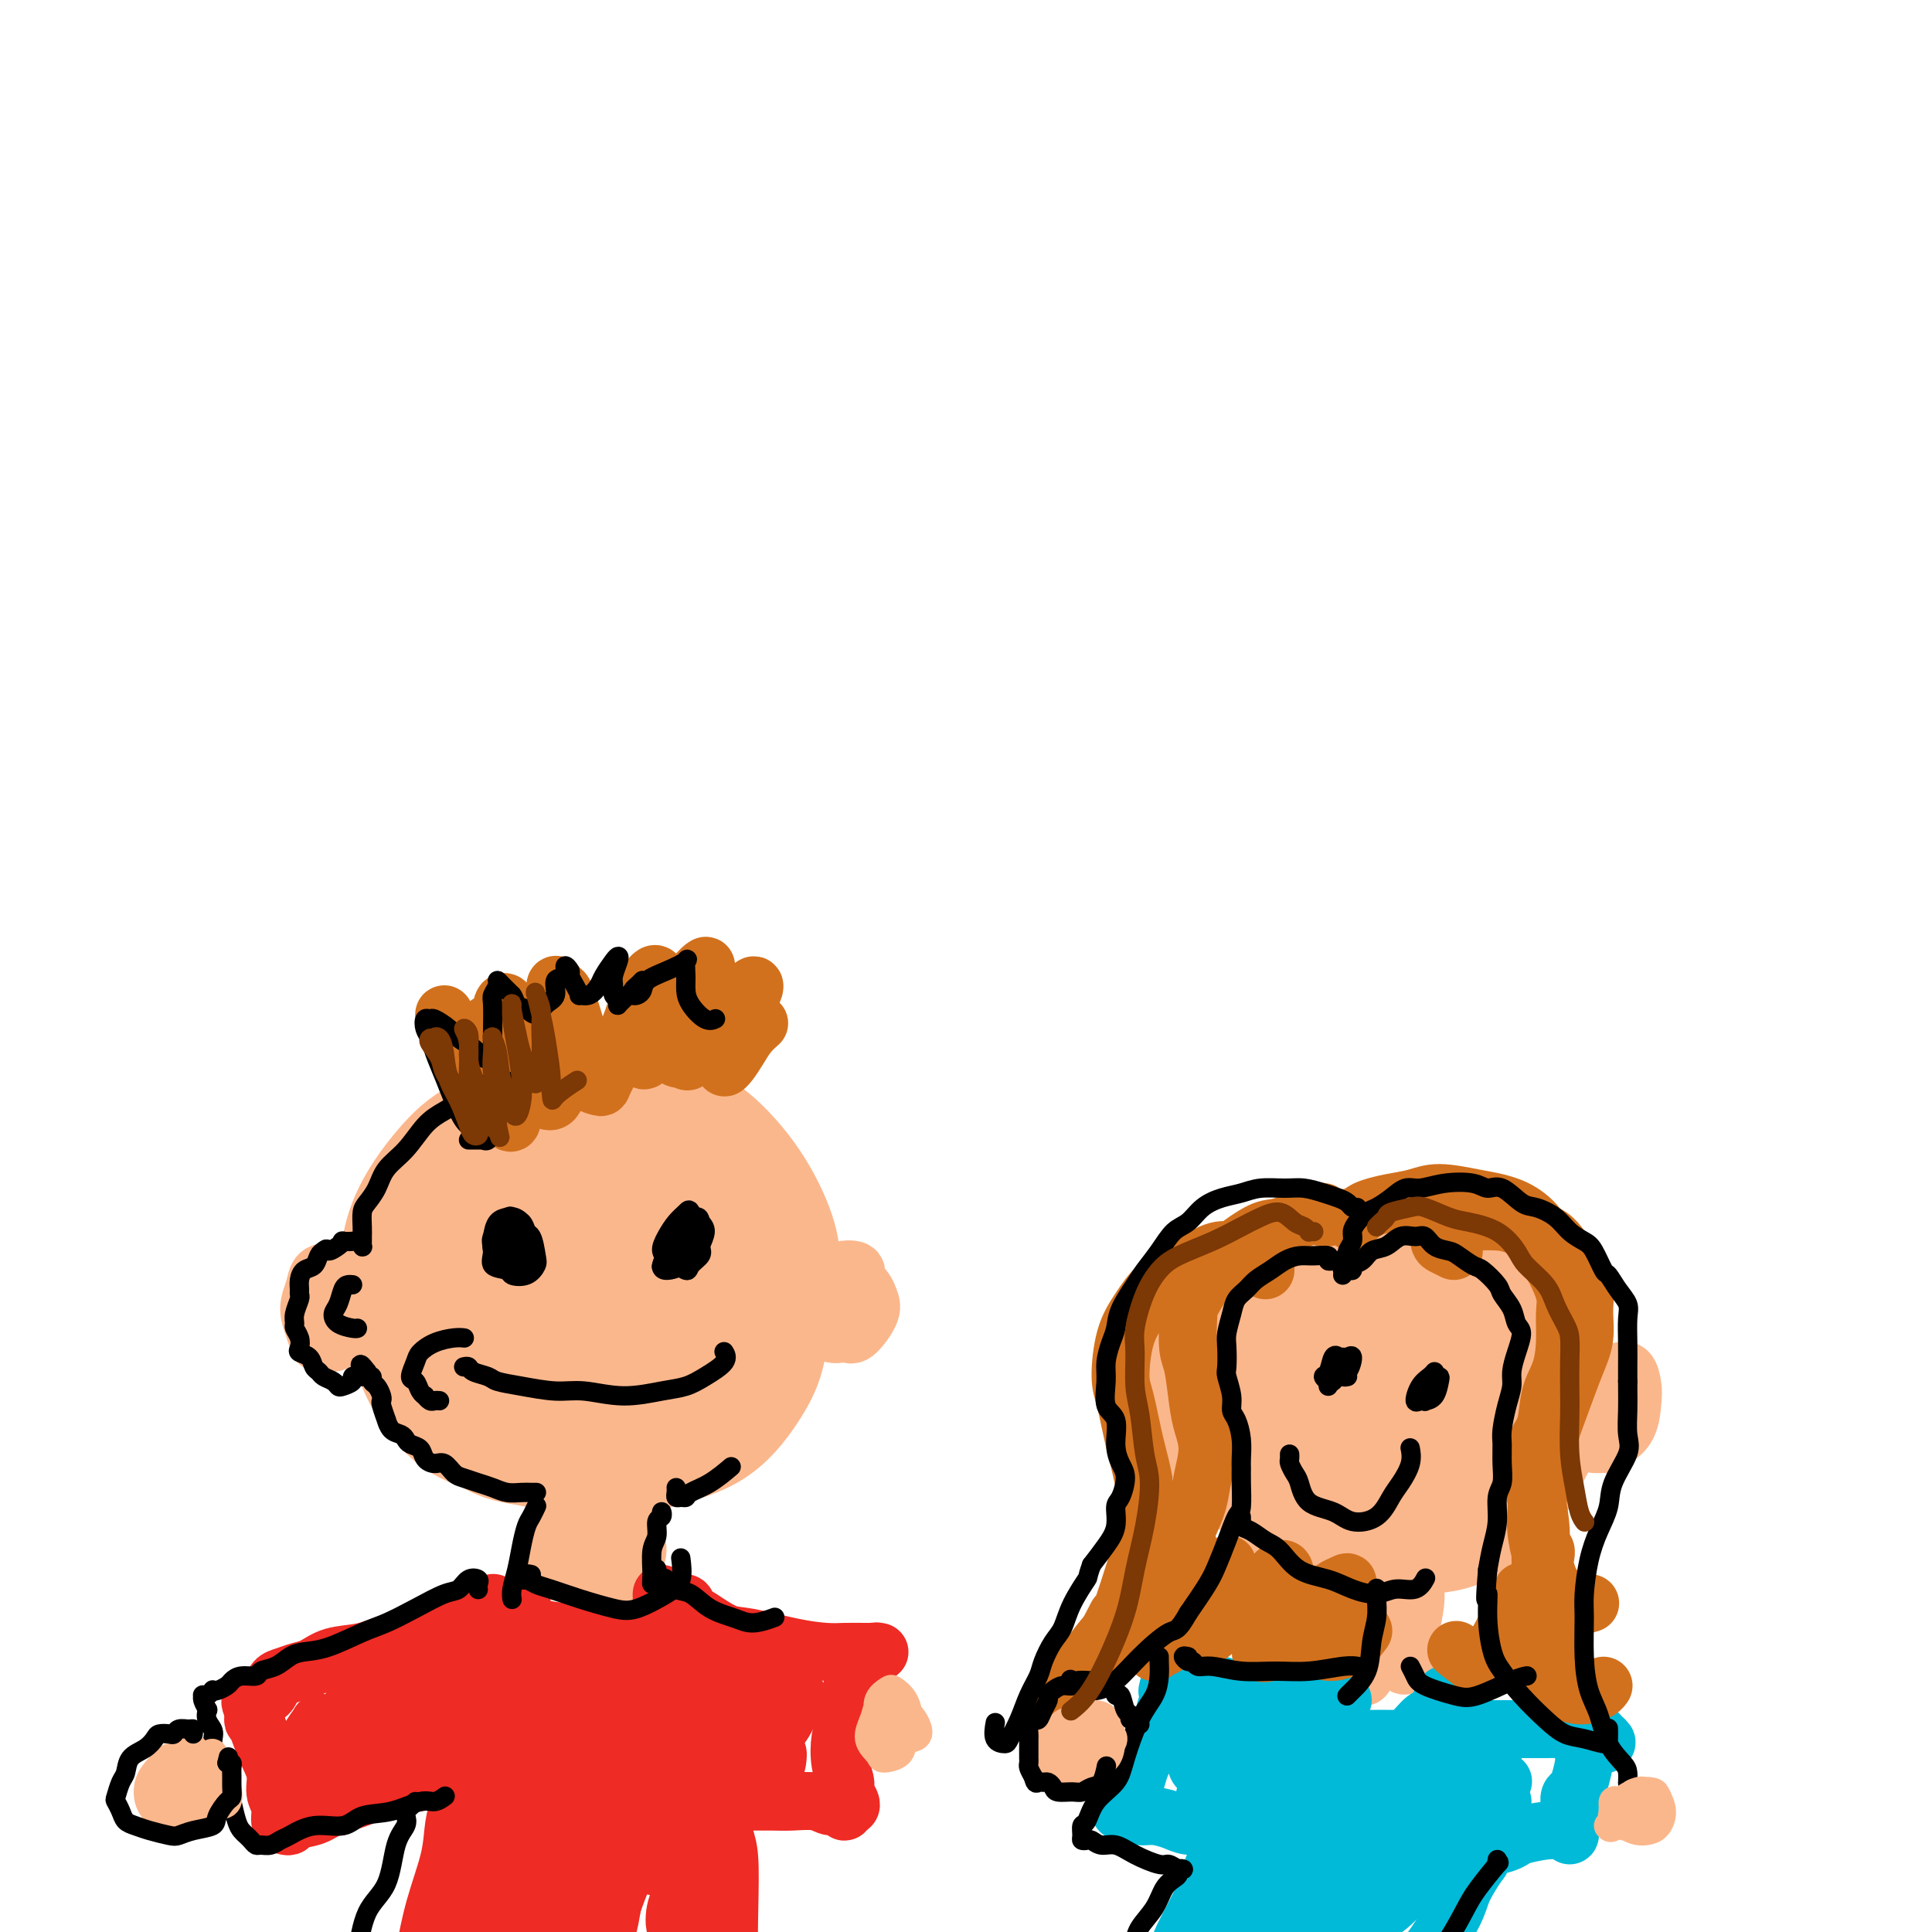 <svg viewBox='0 0 400 400' version='1.1' xmlns='http://www.w3.org/2000/svg' xmlns:xlink='http://www.w3.org/1999/xlink'><g fill='none' stroke='rgb(251,183,140)' stroke-width='28' stroke-linecap='round' stroke-linejoin='round'><path d='M125,243c0.444,0.090 0.888,0.179 1,0c0.112,-0.179 -0.106,-0.627 0,-1c0.106,-0.373 0.538,-0.672 1,-1c0.462,-0.328 0.955,-0.685 1,-1c0.045,-0.315 -0.360,-0.587 -1,-1c-0.640,-0.413 -1.517,-0.966 -3,-1c-1.483,-0.034 -3.573,0.451 -5,1c-1.427,0.549 -2.192,1.160 -4,2c-1.808,0.840 -4.660,1.908 -7,3c-2.340,1.092 -4.168,2.209 -6,4c-1.832,1.791 -3.667,4.255 -5,6c-1.333,1.745 -2.165,2.772 -3,5c-0.835,2.228 -1.675,5.658 -2,9c-0.325,3.342 -0.135,6.597 0,9c0.135,2.403 0.214,3.955 1,6c0.786,2.045 2.279,4.584 4,7c1.721,2.416 3.671,4.709 6,6c2.329,1.291 5.037,1.581 8,2c2.963,0.419 6.180,0.969 10,1c3.820,0.031 8.243,-0.456 11,-1c2.757,-0.544 3.849,-1.145 6,-2c2.151,-0.855 5.361,-1.963 8,-4c2.639,-2.037 4.707,-5.002 6,-7c1.293,-1.998 1.812,-3.031 3,-5c1.188,-1.969 3.044,-4.876 4,-8c0.956,-3.124 1.013,-6.464 1,-9c-0.013,-2.536 -0.096,-4.267 -1,-7c-0.904,-2.733 -2.628,-6.466 -5,-10c-2.372,-3.534 -5.392,-6.867 -8,-9c-2.608,-2.133 -4.804,-3.067 -7,-4'/><path d='M139,233c-4.425,-2.546 -7.986,-2.412 -12,-2c-4.014,0.412 -8.479,1.100 -12,2c-3.521,0.900 -6.097,2.010 -9,4c-2.903,1.990 -6.133,4.861 -9,8c-2.867,3.139 -5.369,6.548 -7,10c-1.631,3.452 -2.389,6.949 -3,11c-0.611,4.051 -1.075,8.656 0,13c1.075,4.344 3.689,8.427 6,11c2.311,2.573 4.317,3.638 8,5c3.683,1.362 9.041,3.023 14,4c4.959,0.977 9.517,1.270 13,1c3.483,-0.270 5.891,-1.105 9,-2c3.109,-0.895 6.921,-1.851 10,-4c3.079,-2.149 5.427,-5.491 7,-8c1.573,-2.509 2.370,-4.185 3,-7c0.630,-2.815 1.091,-6.769 1,-11c-0.091,-4.231 -0.736,-8.741 -3,-13c-2.264,-4.259 -6.148,-8.268 -9,-11c-2.852,-2.732 -4.671,-4.186 -8,-6c-3.329,-1.814 -8.166,-3.989 -13,-5c-4.834,-1.011 -9.663,-0.857 -14,0c-4.337,0.857 -8.182,2.416 -11,4c-2.818,1.584 -4.608,3.191 -7,6c-2.392,2.809 -5.385,6.818 -7,11c-1.615,4.182 -1.850,8.537 -2,12c-0.150,3.463 -0.214,6.034 1,9c1.214,2.966 3.707,6.328 7,9c3.293,2.672 7.388,4.654 11,6c3.612,1.346 6.742,2.055 11,2c4.258,-0.055 9.645,-0.873 14,-2c4.355,-1.127 7.677,-2.564 11,-4'/><path d='M139,286c5.248,-1.654 5.868,-2.788 7,-5c1.132,-2.212 2.775,-5.503 3,-9c0.225,-3.497 -0.969,-7.202 -2,-10c-1.031,-2.798 -1.898,-4.691 -4,-7c-2.102,-2.309 -5.437,-5.034 -9,-6c-3.563,-0.966 -7.353,-0.173 -10,1c-2.647,1.173 -4.150,2.726 -6,5c-1.850,2.274 -4.046,5.268 -5,8c-0.954,2.732 -0.665,5.201 0,7c0.665,1.799 1.706,2.929 4,4c2.294,1.071 5.843,2.082 9,2c3.157,-0.082 5.924,-1.257 8,-2c2.076,-0.743 3.463,-1.055 5,-3c1.537,-1.945 3.225,-5.525 3,-8c-0.225,-2.475 -2.364,-3.846 -4,-5c-1.636,-1.154 -2.769,-2.092 -5,-2c-2.231,0.092 -5.561,1.216 -8,3c-2.439,1.784 -3.988,4.230 -5,6c-1.012,1.770 -1.487,2.863 -1,4c0.487,1.137 1.935,2.318 4,3c2.065,0.682 4.745,0.864 7,1c2.255,0.136 4.084,0.227 6,-1c1.916,-1.227 3.920,-3.771 5,-6c1.080,-2.229 1.237,-4.143 1,-6c-0.237,-1.857 -0.867,-3.656 -2,-5c-1.133,-1.344 -2.768,-2.231 -5,-2c-2.232,0.231 -5.059,1.581 -7,3c-1.941,1.419 -2.994,2.906 -4,5c-1.006,2.094 -1.963,4.795 -1,7c0.963,2.205 3.847,3.916 6,5c2.153,1.084 3.577,1.542 5,2'/><path d='M134,275c1.833,1.167 0.917,0.583 0,0'/><path d='M293,266c0.172,-0.248 0.343,-0.496 0,-1c-0.343,-0.504 -1.202,-1.264 -2,-2c-0.798,-0.736 -1.535,-1.448 -3,-2c-1.465,-0.552 -3.656,-0.942 -6,-1c-2.344,-0.058 -4.839,0.218 -8,1c-3.161,0.782 -6.986,2.071 -10,4c-3.014,1.929 -5.217,4.498 -7,7c-1.783,2.502 -3.147,4.937 -4,8c-0.853,3.063 -1.197,6.754 0,11c1.197,4.246 3.933,9.047 6,12c2.067,2.953 3.466,4.057 7,6c3.534,1.943 9.204,4.723 14,6c4.796,1.277 8.718,1.050 12,1c3.282,-0.050 5.925,0.078 9,-1c3.075,-1.078 6.581,-3.361 9,-6c2.419,-2.639 3.752,-5.634 5,-8c1.248,-2.366 2.410,-4.102 3,-7c0.590,-2.898 0.608,-6.958 0,-11c-0.608,-4.042 -1.841,-8.066 -3,-11c-1.159,-2.934 -2.245,-4.780 -5,-7c-2.755,-2.220 -7.178,-4.816 -12,-6c-4.822,-1.184 -10.044,-0.958 -14,0c-3.956,0.958 -6.648,2.647 -10,5c-3.352,2.353 -7.365,5.369 -10,9c-2.635,3.631 -3.891,7.877 -4,12c-0.109,4.123 0.929,8.121 2,11c1.071,2.879 2.174,4.638 5,7c2.826,2.362 7.376,5.328 12,7c4.624,1.672 9.321,2.049 13,2c3.679,-0.049 6.339,-0.525 9,-1'/><path d='M301,311c5.175,-0.396 7.113,-1.886 9,-4c1.887,-2.114 3.725,-4.853 5,-8c1.275,-3.147 1.989,-6.704 2,-10c0.011,-3.296 -0.681,-6.333 -2,-10c-1.319,-3.667 -3.265,-7.966 -6,-11c-2.735,-3.034 -6.258,-4.803 -9,-6c-2.742,-1.197 -4.704,-1.821 -8,-1c-3.296,0.821 -7.928,3.087 -12,6c-4.072,2.913 -7.585,6.474 -10,11c-2.415,4.526 -3.730,10.017 -4,14c-0.270,3.983 0.507,6.460 3,9c2.493,2.540 6.702,5.145 11,7c4.298,1.855 8.684,2.960 12,3c3.316,0.040 5.560,-0.985 8,-2c2.440,-1.015 5.076,-2.019 7,-4c1.924,-1.981 3.137,-4.940 3,-7c-0.137,-2.060 -1.625,-3.221 -3,-5c-1.375,-1.779 -2.636,-4.175 -5,-5c-2.364,-0.825 -5.829,-0.078 -8,1c-2.171,1.078 -3.046,2.485 -4,4c-0.954,1.515 -1.987,3.136 -2,5c-0.013,1.864 0.994,3.971 2,5c1.006,1.029 2.010,0.981 4,1c1.990,0.019 4.967,0.105 7,-1c2.033,-1.105 3.122,-3.403 4,-5c0.878,-1.597 1.545,-2.494 1,-4c-0.545,-1.506 -2.301,-3.622 -4,-5c-1.699,-1.378 -3.342,-2.019 -5,-2c-1.658,0.019 -3.331,0.697 -5,2c-1.669,1.303 -3.334,3.229 -4,5c-0.666,1.771 -0.333,3.385 0,5'/><path d='M288,299c0.644,1.401 2.253,2.405 4,3c1.747,0.595 3.633,0.782 5,0c1.367,-0.782 2.217,-2.531 3,-4c0.783,-1.469 1.500,-2.656 1,-4c-0.500,-1.344 -2.216,-2.843 -4,-4c-1.784,-1.157 -3.637,-1.973 -5,-2c-1.363,-0.027 -2.235,0.733 -4,2c-1.765,1.267 -4.421,3.041 -6,6c-1.579,2.959 -2.079,7.104 -2,11c0.079,3.896 0.737,7.542 1,9c0.263,1.458 0.132,0.729 0,0'/></g>
<g fill='none' stroke='rgb(251,183,140)' stroke-width='12' stroke-linecap='round' stroke-linejoin='round'><path d='M240,283c0.002,0.561 0.004,1.122 0,2c-0.004,0.878 -0.012,2.074 0,3c0.012,0.926 0.046,1.581 0,2c-0.046,0.419 -0.173,0.602 0,1c0.173,0.398 0.646,1.012 1,1c0.354,-0.012 0.589,-0.650 1,-1c0.411,-0.350 0.997,-0.412 1,-1c0.003,-0.588 -0.575,-1.701 -1,-3c-0.425,-1.299 -0.695,-2.784 -1,-4c-0.305,-1.216 -0.645,-2.164 -1,-3c-0.355,-0.836 -0.725,-1.561 -1,-2c-0.275,-0.439 -0.456,-0.592 -1,0c-0.544,0.592 -1.451,1.928 -2,3c-0.549,1.072 -0.740,1.881 -1,3c-0.260,1.119 -0.588,2.547 0,4c0.588,1.453 2.091,2.932 3,4c0.909,1.068 1.222,1.727 2,2c0.778,0.273 2.020,0.160 3,0c0.980,-0.160 1.697,-0.369 2,-1c0.303,-0.631 0.191,-1.686 0,-3c-0.191,-1.314 -0.462,-2.886 -1,-4c-0.538,-1.114 -1.343,-1.769 -2,-2c-0.657,-0.231 -1.165,-0.037 -2,0c-0.835,0.037 -1.998,-0.083 -3,1c-1.002,1.083 -1.842,3.368 -2,5c-0.158,1.632 0.368,2.612 1,4c0.632,1.388 1.371,3.184 2,4c0.629,0.816 1.148,0.652 2,1c0.852,0.348 2.037,1.209 3,1c0.963,-0.209 1.704,-1.488 2,-2c0.296,-0.512 0.148,-0.256 0,0'/><path d='M331,285c-0.459,-0.066 -0.919,-0.131 -1,0c-0.081,0.131 0.216,0.460 0,1c-0.216,0.540 -0.945,1.293 -1,2c-0.055,0.707 0.563,1.368 1,2c0.437,0.632 0.694,1.236 1,2c0.306,0.764 0.661,1.687 1,2c0.339,0.313 0.663,0.015 1,0c0.337,-0.015 0.686,0.253 1,0c0.314,-0.253 0.591,-1.027 1,-2c0.409,-0.973 0.949,-2.146 1,-3c0.051,-0.854 -0.388,-1.391 -1,-2c-0.612,-0.609 -1.396,-1.292 -2,-1c-0.604,0.292 -1.029,1.557 -2,3c-0.971,1.443 -2.490,3.064 -3,4c-0.510,0.936 -0.011,1.186 0,2c0.011,0.814 -0.467,2.191 0,3c0.467,0.809 1.877,1.049 3,1c1.123,-0.049 1.959,-0.389 3,-1c1.041,-0.611 2.287,-1.495 3,-3c0.713,-1.505 0.893,-3.633 1,-5c0.107,-1.367 0.141,-1.974 0,-3c-0.141,-1.026 -0.459,-2.473 -1,-3c-0.541,-0.527 -1.306,-0.135 -2,0c-0.694,0.135 -1.317,0.012 -2,1c-0.683,0.988 -1.427,3.088 -2,5c-0.573,1.912 -0.977,3.637 -1,5c-0.023,1.363 0.334,2.365 1,3c0.666,0.635 1.641,0.902 2,1c0.359,0.098 0.103,0.028 0,0c-0.103,-0.028 -0.051,-0.014 0,0'/><path d='M71,275c-0.116,-0.356 -0.231,-0.712 0,-1c0.231,-0.288 0.810,-0.507 1,-1c0.190,-0.493 -0.007,-1.258 0,-2c0.007,-0.742 0.220,-1.459 0,-2c-0.220,-0.541 -0.872,-0.905 -1,-1c-0.128,-0.095 0.267,0.078 0,0c-0.267,-0.078 -1.198,-0.406 -2,0c-0.802,0.406 -1.476,1.546 -2,3c-0.524,1.454 -0.898,3.223 -1,4c-0.102,0.777 0.068,0.564 0,1c-0.068,0.436 -0.375,1.521 0,2c0.375,0.479 1.433,0.352 2,0c0.567,-0.352 0.642,-0.930 1,-2c0.358,-1.070 0.997,-2.632 1,-4c0.003,-1.368 -0.631,-2.541 -1,-4c-0.369,-1.459 -0.474,-3.204 -1,-4c-0.526,-0.796 -1.474,-0.642 -2,0c-0.526,0.642 -0.628,1.771 -1,3c-0.372,1.229 -1.012,2.558 -1,4c0.012,1.442 0.676,2.999 1,4c0.324,1.001 0.310,1.447 1,2c0.690,0.553 2.086,1.214 3,1c0.914,-0.214 1.347,-1.301 2,-2c0.653,-0.699 1.526,-1.009 2,-2c0.474,-0.991 0.550,-2.663 0,-4c-0.550,-1.337 -1.727,-2.341 -2,-3c-0.273,-0.659 0.358,-0.975 0,-1c-0.358,-0.025 -1.704,0.241 -2,1c-0.296,0.759 0.459,2.012 1,3c0.541,0.988 0.869,1.711 1,2c0.131,0.289 0.066,0.145 0,0'/><path d='M169,263c-0.458,-0.042 -0.917,-0.085 -1,0c-0.083,0.085 0.208,0.296 0,1c-0.208,0.704 -0.916,1.900 -1,3c-0.084,1.100 0.454,2.104 1,3c0.546,0.896 1.098,1.685 2,2c0.902,0.315 2.154,0.158 3,0c0.846,-0.158 1.287,-0.316 2,-1c0.713,-0.684 1.696,-1.894 2,-3c0.304,-1.106 -0.073,-2.107 0,-3c0.073,-0.893 0.596,-1.678 0,-2c-0.596,-0.322 -2.313,-0.180 -3,0c-0.687,0.180 -0.346,0.397 -1,2c-0.654,1.603 -2.304,4.591 -3,6c-0.696,1.409 -0.438,1.241 0,2c0.438,0.759 1.057,2.447 2,3c0.943,0.553 2.210,-0.030 3,0c0.790,0.030 1.102,0.672 2,0c0.898,-0.672 2.383,-2.660 3,-4c0.617,-1.340 0.366,-2.033 0,-3c-0.366,-0.967 -0.848,-2.210 -2,-3c-1.152,-0.790 -2.974,-1.129 -4,-1c-1.026,0.129 -1.254,0.725 -3,2c-1.746,1.275 -5.008,3.228 -7,5c-1.992,1.772 -2.712,3.363 -3,4c-0.288,0.637 -0.144,0.318 0,0'/><path d='M124,297c0.063,-0.555 0.125,-1.111 0,-1c-0.125,0.111 -0.439,0.888 -1,2c-0.561,1.112 -1.369,2.561 -2,5c-0.631,2.439 -1.083,5.870 -2,8c-0.917,2.130 -2.297,2.960 -3,5c-0.703,2.040 -0.730,5.289 -1,7c-0.270,1.711 -0.785,1.883 -1,2c-0.215,0.117 -0.131,0.179 0,0c0.131,-0.179 0.311,-0.599 1,-2c0.689,-1.401 1.889,-3.782 3,-6c1.111,-2.218 2.134,-4.273 3,-6c0.866,-1.727 1.575,-3.125 2,-4c0.425,-0.875 0.565,-1.226 0,-1c-0.565,0.226 -1.837,1.028 -3,2c-1.163,0.972 -2.217,2.113 -3,4c-0.783,1.887 -1.294,4.521 -2,6c-0.706,1.479 -1.605,1.802 -2,3c-0.395,1.198 -0.286,3.271 0,4c0.286,0.729 0.748,0.115 1,0c0.252,-0.115 0.294,0.271 1,0c0.706,-0.271 2.076,-1.198 3,-2c0.924,-0.802 1.402,-1.480 2,-2c0.598,-0.520 1.316,-0.883 2,-1c0.684,-0.117 1.335,0.012 2,0c0.665,-0.012 1.346,-0.166 2,0c0.654,0.166 1.283,0.652 2,1c0.717,0.348 1.522,0.557 2,1c0.478,0.443 0.629,1.119 1,1c0.371,-0.119 0.963,-1.034 1,-2c0.037,-0.966 -0.482,-1.983 -1,-3'/><path d='M131,318c-0.182,-1.262 -0.637,-1.917 -1,-3c-0.363,-1.083 -0.634,-2.594 -1,-4c-0.366,-1.406 -0.827,-2.705 -1,-3c-0.173,-0.295 -0.058,0.416 0,1c0.058,0.584 0.058,1.042 0,2c-0.058,0.958 -0.173,2.415 0,4c0.173,1.585 0.636,3.298 1,5c0.364,1.702 0.631,3.392 1,5c0.369,1.608 0.842,3.134 1,4c0.158,0.866 0.002,1.073 0,1c-0.002,-0.073 0.150,-0.425 0,-1c-0.150,-0.575 -0.603,-1.371 -1,-2c-0.397,-0.629 -0.737,-1.089 -1,-2c-0.263,-0.911 -0.449,-2.273 -1,-3c-0.551,-0.727 -1.469,-0.820 -2,-1c-0.531,-0.180 -0.676,-0.448 -1,0c-0.324,0.448 -0.826,1.612 -1,3c-0.174,1.388 -0.019,3.000 0,4c0.019,1.000 -0.100,1.386 0,2c0.100,0.614 0.417,1.455 1,2c0.583,0.545 1.431,0.795 2,1c0.569,0.205 0.858,0.367 1,0c0.142,-0.367 0.139,-1.261 0,-2c-0.139,-0.739 -0.412,-1.322 -1,-2c-0.588,-0.678 -1.492,-1.450 -2,-2c-0.508,-0.550 -0.621,-0.880 -1,-1c-0.379,-0.120 -1.025,-0.032 -1,0c0.025,0.032 0.721,0.009 1,0c0.279,-0.009 0.139,-0.005 0,0'/><path d='M288,325c0.098,-0.028 0.195,-0.057 0,0c-0.195,0.057 -0.683,0.198 -1,1c-0.317,0.802 -0.464,2.265 -1,4c-0.536,1.735 -1.461,3.743 -2,6c-0.539,2.257 -0.692,4.764 -1,6c-0.308,1.236 -0.771,1.200 -1,2c-0.229,0.800 -0.226,2.437 0,3c0.226,0.563 0.673,0.053 1,-1c0.327,-1.053 0.532,-2.651 1,-4c0.468,-1.349 1.197,-2.451 2,-4c0.803,-1.549 1.679,-3.546 2,-5c0.321,-1.454 0.086,-2.366 0,-3c-0.086,-0.634 -0.024,-0.991 0,-1c0.024,-0.009 0.009,0.330 0,1c-0.009,0.670 -0.014,1.670 0,3c0.014,1.330 0.045,2.991 0,4c-0.045,1.009 -0.167,1.367 0,2c0.167,0.633 0.623,1.541 1,2c0.377,0.459 0.675,0.471 1,0c0.325,-0.471 0.675,-1.423 1,-2c0.325,-0.577 0.624,-0.777 1,-2c0.376,-1.223 0.830,-3.468 1,-5c0.170,-1.532 0.056,-2.350 0,-3c-0.056,-0.650 -0.053,-1.131 0,-1c0.053,0.131 0.158,0.875 0,2c-0.158,1.125 -0.578,2.631 -1,4c-0.422,1.369 -0.844,2.599 -1,4c-0.156,1.401 -0.044,2.972 0,4c0.044,1.028 0.022,1.514 0,2'/><path d='M291,344c-0.382,2.103 -0.337,-0.141 0,-1c0.337,-0.859 0.967,-0.333 1,-1c0.033,-0.667 -0.529,-2.526 -1,-4c-0.471,-1.474 -0.849,-2.564 -1,-3c-0.151,-0.436 -0.076,-0.218 0,0'/></g>
<g fill='none' stroke='rgb(238,43,36)' stroke-width='12' stroke-linecap='round' stroke-linejoin='round'><path d='M108,332c-0.734,0.457 -1.468,0.914 -2,1c-0.532,0.086 -0.862,-0.199 -1,0c-0.138,0.199 -0.083,0.880 0,1c0.083,0.120 0.195,-0.322 1,0c0.805,0.322 2.303,1.409 3,2c0.697,0.591 0.592,0.688 2,1c1.408,0.312 4.328,0.839 7,1c2.672,0.161 5.094,-0.044 7,0c1.906,0.044 3.295,0.338 5,0c1.705,-0.338 3.725,-1.306 5,-2c1.275,-0.694 1.806,-1.114 2,-2c0.194,-0.886 0.052,-2.239 0,-3c-0.052,-0.761 -0.015,-0.932 0,-1c0.015,-0.068 0.007,-0.034 0,0'/><path d='M102,332c0.101,-0.115 0.201,-0.230 0,0c-0.201,0.230 -0.704,0.806 -1,1c-0.296,0.194 -0.384,0.005 -1,0c-0.616,-0.005 -1.758,0.174 -3,1c-1.242,0.826 -2.583,2.300 -4,3c-1.417,0.700 -2.911,0.625 -5,1c-2.089,0.375 -4.775,1.200 -7,2c-2.225,0.800 -3.989,1.577 -6,2c-2.011,0.423 -4.269,0.494 -6,1c-1.731,0.506 -2.936,1.449 -4,2c-1.064,0.551 -1.987,0.712 -3,1c-1.013,0.288 -2.117,0.704 -3,1c-0.883,0.296 -1.547,0.470 -2,1c-0.453,0.530 -0.696,1.414 -1,2c-0.304,0.586 -0.669,0.875 -1,1c-0.331,0.125 -0.628,0.085 -1,0c-0.372,-0.085 -0.818,-0.217 -1,0c-0.182,0.217 -0.098,0.782 0,1c0.098,0.218 0.212,0.089 0,0c-0.212,-0.089 -0.749,-0.139 -1,0c-0.251,0.139 -0.214,0.468 0,1c0.214,0.532 0.607,1.266 1,2'/><path d='M53,355c-1.016,1.454 -0.555,1.088 0,2c0.555,0.912 1.206,3.102 2,5c0.794,1.898 1.732,3.503 2,5c0.268,1.497 -0.135,2.885 0,4c0.135,1.115 0.807,1.956 1,3c0.193,1.044 -0.094,2.292 0,3c0.094,0.708 0.568,0.877 1,1c0.432,0.123 0.822,0.200 1,0c0.178,-0.200 0.143,-0.678 1,-1c0.857,-0.322 2.604,-0.487 4,-1c1.396,-0.513 2.440,-1.373 4,-2c1.560,-0.627 3.637,-1.019 6,-2c2.363,-0.981 5.014,-2.550 7,-3c1.986,-0.450 3.307,0.218 5,0c1.693,-0.218 3.756,-1.324 5,-2c1.244,-0.676 1.668,-0.924 2,-1c0.332,-0.076 0.572,0.019 1,0c0.428,-0.019 1.044,-0.151 1,0c-0.044,0.151 -0.747,0.587 -1,1c-0.253,0.413 -0.055,0.805 0,1c0.055,0.195 -0.033,0.194 0,1c0.033,0.806 0.188,2.420 0,4c-0.188,1.580 -0.719,3.125 -1,5c-0.281,1.875 -0.312,4.080 -1,7c-0.688,2.920 -2.031,6.555 -3,10c-0.969,3.445 -1.562,6.698 -2,9c-0.438,2.302 -0.719,3.651 -1,5'/><path d='M87,409c-1.071,7.286 0.250,4.000 1,2c0.750,-2.000 0.929,-2.714 1,-3c0.071,-0.286 0.036,-0.143 0,0'/><path d='M142,333c0.099,-0.400 0.198,-0.800 0,-1c-0.198,-0.200 -0.692,-0.201 -1,0c-0.308,0.201 -0.429,0.602 0,1c0.429,0.398 1.407,0.793 2,1c0.593,0.207 0.802,0.227 2,1c1.198,0.773 3.387,2.298 5,3c1.613,0.702 2.652,0.580 5,1c2.348,0.420 6.005,1.380 9,2c2.995,0.620 5.328,0.898 7,1c1.672,0.102 2.682,0.027 4,0c1.318,-0.027 2.943,-0.007 4,0c1.057,0.007 1.547,0.001 2,0c0.453,-0.001 0.868,0.004 1,0c0.132,-0.004 -0.019,-0.015 0,0c0.019,0.015 0.209,0.058 0,0c-0.209,-0.058 -0.815,-0.217 -1,0c-0.185,0.217 0.053,0.811 0,1c-0.053,0.189 -0.395,-0.028 -1,0c-0.605,0.028 -1.472,0.302 -2,1c-0.528,0.698 -0.717,1.820 -1,3c-0.283,1.180 -0.660,2.417 -1,4c-0.340,1.583 -0.642,3.512 -1,5c-0.358,1.488 -0.772,2.535 -1,4c-0.228,1.465 -0.271,3.349 0,5c0.271,1.651 0.854,3.069 1,4c0.146,0.931 -0.147,1.373 0,2c0.147,0.627 0.732,1.438 1,2c0.268,0.562 0.219,0.875 0,1c-0.219,0.125 -0.610,0.063 -1,0'/><path d='M175,374c0.019,2.150 -0.434,0.523 -1,0c-0.566,-0.523 -1.245,0.056 -2,0c-0.755,-0.056 -1.586,-0.747 -3,-1c-1.414,-0.253 -3.412,-0.068 -5,0c-1.588,0.068 -2.768,0.017 -4,0c-1.232,-0.017 -2.517,-0.001 -4,0c-1.483,0.001 -3.165,-0.012 -4,0c-0.835,0.012 -0.822,0.049 -1,0c-0.178,-0.049 -0.545,-0.185 -1,0c-0.455,0.185 -0.998,0.690 -1,2c-0.002,1.310 0.538,3.424 1,5c0.462,1.576 0.847,2.614 1,5c0.153,2.386 0.075,6.121 0,10c-0.075,3.879 -0.147,7.901 0,11c0.147,3.099 0.512,5.275 0,8c-0.512,2.725 -1.900,5.998 -3,8c-1.100,2.002 -1.912,2.731 -3,3c-1.088,0.269 -2.454,0.077 -3,0c-0.546,-0.077 -0.273,-0.038 0,0'/></g>
<g fill='none' stroke='rgb(0,186,216)' stroke-width='12' stroke-linecap='round' stroke-linejoin='round'><path d='M278,352c-0.326,-0.000 -0.652,-0.000 -1,0c-0.348,0.000 -0.718,0.001 -1,0c-0.282,-0.001 -0.477,-0.004 -1,0c-0.523,0.004 -1.375,0.015 -2,0c-0.625,-0.015 -1.023,-0.056 -2,0c-0.977,0.056 -2.531,0.208 -4,0c-1.469,-0.208 -2.851,-0.778 -4,-1c-1.149,-0.222 -2.066,-0.098 -3,0c-0.934,0.098 -1.885,0.170 -3,0c-1.115,-0.170 -2.392,-0.581 -3,-1c-0.608,-0.419 -0.545,-0.844 -1,-1c-0.455,-0.156 -1.428,-0.042 -2,0c-0.572,0.042 -0.745,0.011 -1,0c-0.255,-0.011 -0.594,-0.003 -1,0c-0.406,0.003 -0.878,0.001 -1,0c-0.122,-0.001 0.108,-0.000 0,0c-0.108,0.000 -0.554,0.000 -1,0'/><path d='M247,349c-5.040,-0.520 -2.139,-0.322 -1,0c1.139,0.322 0.516,0.766 0,1c-0.516,0.234 -0.926,0.259 -1,0c-0.074,-0.259 0.187,-0.802 0,-1c-0.187,-0.198 -0.821,-0.050 -1,0c-0.179,0.050 0.096,0.003 0,0c-0.096,-0.003 -0.564,0.038 -1,0c-0.436,-0.038 -0.839,-0.154 -1,0c-0.161,0.154 -0.081,0.577 0,1'/><path d='M242,350c-0.723,0.194 -0.029,0.180 0,1c0.029,0.820 -0.607,2.473 -1,4c-0.393,1.527 -0.543,2.927 -1,4c-0.457,1.073 -1.223,1.817 -2,3c-0.777,1.183 -1.567,2.803 -2,4c-0.433,1.197 -0.510,1.971 -1,3c-0.490,1.029 -1.393,2.313 -2,3c-0.607,0.687 -0.917,0.776 -1,1c-0.083,0.224 0.063,0.581 0,1c-0.063,0.419 -0.333,0.900 0,1c0.333,0.100 1.270,-0.180 2,0c0.730,0.180 1.251,0.819 2,1c0.749,0.181 1.724,-0.095 3,0c1.276,0.095 2.853,0.561 4,1c1.147,0.439 1.865,0.850 3,1c1.135,0.150 2.687,0.041 4,0c1.313,-0.041 2.387,-0.012 3,0c0.613,0.012 0.767,0.006 1,0c0.233,-0.006 0.547,-0.012 1,0c0.453,0.012 1.045,0.042 1,0c-0.045,-0.042 -0.727,-0.155 -1,0c-0.273,0.155 -0.136,0.577 0,1'/><path d='M255,379c3.365,0.786 0.276,0.753 -1,1c-1.276,0.247 -0.740,0.776 -1,2c-0.260,1.224 -1.317,3.144 -2,5c-0.683,1.856 -0.993,3.647 -2,6c-1.007,2.353 -2.711,5.268 -4,8c-1.289,2.732 -2.163,5.282 -3,7c-0.837,1.718 -1.637,2.605 -2,3c-0.363,0.395 -0.290,0.299 0,0c0.290,-0.299 0.797,-0.800 1,-1c0.203,-0.200 0.101,-0.100 0,0'/><path d='M275,353c-0.403,-0.085 -0.805,-0.170 -1,0c-0.195,0.170 -0.181,0.596 0,1c0.181,0.404 0.531,0.788 1,1c0.469,0.212 1.059,0.253 2,1c0.941,0.747 2.233,2.199 3,3c0.767,0.801 1.010,0.950 2,1c0.990,0.050 2.727,0.001 4,0c1.273,-0.001 2.081,0.045 3,0c0.919,-0.045 1.949,-0.183 3,-1c1.051,-0.817 2.124,-2.314 3,-3c0.876,-0.686 1.555,-0.562 2,-1c0.445,-0.438 0.655,-1.439 1,-2c0.345,-0.561 0.823,-0.683 1,-1c0.177,-0.317 0.051,-0.828 0,-1c-0.051,-0.172 -0.029,-0.005 0,0c0.029,0.005 0.063,-0.153 0,0c-0.063,0.153 -0.224,0.618 0,1c0.224,0.382 0.834,0.680 1,1c0.166,0.320 -0.110,0.663 0,1c0.110,0.337 0.607,0.668 1,1c0.393,0.332 0.684,0.666 1,1c0.316,0.334 0.658,0.667 1,1'/><path d='M303,357c1.304,0.845 2.065,0.959 3,1c0.935,0.041 2.045,0.011 3,0c0.955,-0.011 1.755,-0.003 3,0c1.245,0.003 2.936,0.002 4,0c1.064,-0.002 1.500,-0.004 2,0c0.500,0.004 1.062,0.014 2,0c0.938,-0.014 2.250,-0.053 3,0c0.750,0.053 0.936,0.196 1,0c0.064,-0.196 0.006,-0.732 0,-1c-0.006,-0.268 0.040,-0.268 0,0c-0.040,0.268 -0.165,0.803 0,1c0.165,0.197 0.619,0.057 1,0c0.381,-0.057 0.689,-0.029 1,0c0.311,0.029 0.626,0.061 1,0c0.374,-0.061 0.808,-0.213 1,0c0.192,0.213 0.141,0.793 0,1c-0.141,0.207 -0.373,0.041 0,0c0.373,-0.041 1.351,0.041 2,0c0.649,-0.041 0.968,-0.207 1,0c0.032,0.207 -0.222,0.786 0,1c0.222,0.214 0.921,0.061 1,0c0.079,-0.061 -0.460,-0.031 -1,0'/><path d='M331,360c3.926,0.869 -0.258,1.542 -2,2c-1.742,0.458 -1.041,0.703 -1,2c0.041,1.297 -0.577,3.647 -1,5c-0.423,1.353 -0.649,1.710 -1,2c-0.351,0.290 -0.826,0.512 -1,1c-0.174,0.488 -0.047,1.240 0,2c0.047,0.760 0.013,1.527 0,2c-0.013,0.473 -0.004,0.653 0,1c0.004,0.347 0.002,0.860 0,1c-0.002,0.140 -0.004,-0.092 0,0c0.004,0.092 0.016,0.508 0,1c-0.016,0.492 -0.059,1.060 0,1c0.059,-0.060 0.219,-0.749 0,-1c-0.219,-0.251 -0.819,-0.064 -1,0c-0.181,0.064 0.055,0.006 0,0c-0.055,-0.006 -0.402,0.041 -1,0c-0.598,-0.041 -1.449,-0.170 -3,0c-1.551,0.170 -3.803,0.638 -5,1c-1.197,0.362 -1.340,0.618 -2,1c-0.660,0.382 -1.837,0.890 -3,1c-1.163,0.110 -2.312,-0.177 -3,0c-0.688,0.177 -0.916,0.817 -1,1c-0.084,0.183 -0.024,-0.091 0,0c0.024,0.091 0.012,0.545 0,1'/><path d='M306,384c-2.984,1.007 -0.944,1.024 0,1c0.944,-0.024 0.793,-0.090 0,1c-0.793,1.090 -2.226,3.337 -3,5c-0.774,1.663 -0.887,2.743 -2,5c-1.113,2.257 -3.226,5.690 -5,8c-1.774,2.310 -3.207,3.495 -5,5c-1.793,1.505 -3.944,3.328 -5,4c-1.056,0.672 -1.016,0.192 -1,0c0.016,-0.192 0.008,-0.096 0,0'/><path d='M246,360c0.330,0.086 0.660,0.172 1,0c0.340,-0.172 0.690,-0.600 1,-1c0.310,-0.400 0.580,-0.770 1,-1c0.420,-0.230 0.989,-0.319 1,0c0.011,0.319 -0.536,1.046 -1,2c-0.464,0.954 -0.844,2.135 -1,3c-0.156,0.865 -0.089,1.414 0,2c0.089,0.586 0.199,1.210 0,1c-0.199,-0.210 -0.705,-1.253 0,-2c0.705,-0.747 2.623,-1.197 4,-2c1.377,-0.803 2.214,-1.959 3,-3c0.786,-1.041 1.520,-1.968 2,-2c0.480,-0.032 0.704,0.829 0,2c-0.704,1.171 -2.337,2.652 -3,4c-0.663,1.348 -0.357,2.564 -1,4c-0.643,1.436 -2.235,3.093 -3,4c-0.765,0.907 -0.704,1.064 0,1c0.704,-0.064 2.049,-0.349 3,-1c0.951,-0.651 1.506,-1.668 3,-3c1.494,-1.332 3.927,-2.980 5,-4c1.073,-1.020 0.787,-1.413 1,-2c0.213,-0.587 0.923,-1.370 1,-1c0.077,0.370 -0.481,1.891 -1,3c-0.519,1.109 -0.999,1.806 -2,3c-1.001,1.194 -2.523,2.885 -3,4c-0.477,1.115 0.090,1.655 0,2c-0.090,0.345 -0.839,0.494 0,0c0.839,-0.494 3.264,-1.633 5,-3c1.736,-1.367 2.782,-2.962 4,-4c1.218,-1.038 2.609,-1.519 4,-2'/><path d='M270,364c2.266,-1.384 1.431,-1.345 1,-1c-0.431,0.345 -0.458,0.995 -1,2c-0.542,1.005 -1.598,2.366 -3,4c-1.402,1.634 -3.151,3.543 -5,6c-1.849,2.457 -3.797,5.463 -5,7c-1.203,1.537 -1.661,1.607 -2,2c-0.339,0.393 -0.557,1.110 0,1c0.557,-0.110 1.891,-1.048 4,-3c2.109,-1.952 4.992,-4.917 7,-7c2.008,-2.083 3.140,-3.285 5,-5c1.860,-1.715 4.449,-3.945 6,-5c1.551,-1.055 2.066,-0.935 2,-1c-0.066,-0.065 -0.713,-0.316 -2,1c-1.287,1.316 -3.215,4.200 -6,7c-2.785,2.800 -6.428,5.518 -9,8c-2.572,2.482 -4.072,4.729 -6,7c-1.928,2.271 -4.283,4.566 -5,6c-0.717,1.434 0.203,2.006 1,2c0.797,-0.006 1.470,-0.589 3,-2c1.530,-1.411 3.918,-3.651 7,-6c3.082,-2.349 6.860,-4.806 10,-7c3.140,-2.194 5.642,-4.125 8,-6c2.358,-1.875 4.571,-3.695 6,-5c1.429,-1.305 2.073,-2.096 2,-2c-0.073,0.096 -0.861,1.080 -2,2c-1.139,0.920 -2.627,1.777 -5,4c-2.373,2.223 -5.630,5.811 -9,10c-3.370,4.189 -6.852,8.978 -9,12c-2.148,3.022 -2.963,4.275 -3,5c-0.037,0.725 0.704,0.921 2,0c1.296,-0.921 3.148,-2.961 5,-5'/><path d='M267,395c3.276,-2.481 7.966,-6.183 11,-9c3.034,-2.817 4.412,-4.747 7,-7c2.588,-2.253 6.386,-4.828 9,-7c2.614,-2.172 4.046,-3.941 5,-5c0.954,-1.059 1.431,-1.407 1,-1c-0.431,0.407 -1.771,1.569 -4,4c-2.229,2.431 -5.346,6.131 -8,9c-2.654,2.869 -4.844,4.909 -7,8c-2.156,3.091 -4.279,7.235 -6,10c-1.721,2.765 -3.039,4.153 -3,5c0.039,0.847 1.435,1.152 3,0c1.565,-1.152 3.301,-3.763 6,-7c2.699,-3.237 6.363,-7.100 9,-10c2.637,-2.900 4.249,-4.838 7,-8c2.751,-3.162 6.643,-7.547 9,-10c2.357,-2.453 3.179,-2.974 3,-3c-0.179,-0.026 -1.359,0.444 -3,2c-1.641,1.556 -3.744,4.198 -6,7c-2.256,2.802 -4.666,5.765 -7,9c-2.334,3.235 -4.593,6.741 -6,9c-1.407,2.259 -1.962,3.272 -2,4c-0.038,0.728 0.440,1.170 2,0c1.560,-1.170 4.200,-3.952 6,-6c1.800,-2.048 2.758,-3.360 5,-6c2.242,-2.640 5.767,-6.607 8,-9c2.233,-2.393 3.173,-3.213 4,-4c0.827,-0.787 1.542,-1.542 1,-1c-0.542,0.542 -2.341,2.383 -4,4c-1.659,1.617 -3.177,3.012 -5,5c-1.823,1.988 -3.949,4.568 -5,6c-1.051,1.432 -1.025,1.716 -1,2'/><path d='M296,386c-2.087,2.583 -0.304,1.040 1,0c1.304,-1.040 2.131,-1.576 3,-2c0.869,-0.424 1.781,-0.736 3,-2c1.219,-1.264 2.746,-3.479 4,-5c1.254,-1.521 2.234,-2.348 3,-3c0.766,-0.652 1.318,-1.130 1,-1c-0.318,0.130 -1.505,0.869 -3,2c-1.495,1.131 -3.298,2.654 -5,4c-1.702,1.346 -3.304,2.516 -6,4c-2.696,1.484 -6.484,3.281 -8,4c-1.516,0.719 -0.758,0.359 0,0'/></g>
<g fill='none' stroke='rgb(238,43,36)' stroke-width='12' stroke-linecap='round' stroke-linejoin='round'><path d='M64,369c0.060,-0.154 0.121,-0.307 0,-1c-0.121,-0.693 -0.423,-1.925 0,-3c0.423,-1.075 1.572,-1.993 2,-3c0.428,-1.007 0.137,-2.103 0,-3c-0.137,-0.897 -0.118,-1.596 0,-2c0.118,-0.404 0.335,-0.513 0,0c-0.335,0.513 -1.222,1.648 -2,3c-0.778,1.352 -1.448,2.921 -2,4c-0.552,1.079 -0.988,1.669 -1,2c-0.012,0.331 0.400,0.402 1,0c0.600,-0.402 1.390,-1.278 3,-3c1.610,-1.722 4.041,-4.289 6,-7c1.959,-2.711 3.445,-5.567 5,-7c1.555,-1.433 3.177,-1.444 4,-2c0.823,-0.556 0.847,-1.657 0,-1c-0.847,0.657 -2.563,3.073 -4,5c-1.437,1.927 -2.594,3.365 -4,5c-1.406,1.635 -3.062,3.467 -4,5c-0.938,1.533 -1.159,2.767 -1,3c0.159,0.233 0.699,-0.534 2,-2c1.301,-1.466 3.363,-3.633 6,-6c2.637,-2.367 5.849,-4.936 8,-7c2.151,-2.064 3.243,-3.623 5,-5c1.757,-1.377 4.180,-2.573 5,-3c0.820,-0.427 0.037,-0.085 -1,1c-1.037,1.085 -2.327,2.914 -4,5c-1.673,2.086 -3.727,4.429 -6,7c-2.273,2.571 -4.764,5.370 -6,7c-1.236,1.630 -1.217,2.093 -1,2c0.217,-0.093 0.634,-0.741 2,-2c1.366,-1.259 3.683,-3.130 6,-5'/><path d='M83,356c1.667,-1.417 2.335,-2.460 4,-4c1.665,-1.540 4.328,-3.579 6,-5c1.672,-1.421 2.352,-2.225 3,-3c0.648,-0.775 1.264,-1.521 1,-1c-0.264,0.521 -1.410,2.311 -3,4c-1.590,1.689 -3.626,3.279 -5,5c-1.374,1.721 -2.088,3.575 -3,5c-0.912,1.425 -2.022,2.422 -2,3c0.022,0.578 1.175,0.736 2,0c0.825,-0.736 1.323,-2.368 3,-4c1.677,-1.632 4.532,-3.264 7,-5c2.468,-1.736 4.550,-3.577 6,-5c1.450,-1.423 2.269,-2.430 3,-3c0.731,-0.570 1.375,-0.703 1,0c-0.375,0.703 -1.770,2.242 -3,4c-1.230,1.758 -2.297,3.733 -4,6c-1.703,2.267 -4.044,4.825 -6,7c-1.956,2.175 -3.528,3.968 -4,5c-0.472,1.032 0.155,1.302 1,1c0.845,-0.302 1.909,-1.175 4,-3c2.091,-1.825 5.211,-4.602 8,-7c2.789,-2.398 5.248,-4.417 7,-6c1.752,-1.583 2.799,-2.732 4,-4c1.201,-1.268 2.557,-2.656 3,-3c0.443,-0.344 -0.025,0.357 -1,2c-0.975,1.643 -2.455,4.230 -4,6c-1.545,1.770 -3.154,2.723 -5,5c-1.846,2.277 -3.928,5.878 -5,8c-1.072,2.122 -1.135,2.764 -1,3c0.135,0.236 0.467,0.068 2,-1c1.533,-1.068 4.266,-3.034 7,-5'/><path d='M109,361c2.839,-2.207 5.438,-4.724 8,-7c2.562,-2.276 5.088,-4.312 7,-6c1.912,-1.688 3.211,-3.029 4,-4c0.789,-0.971 1.069,-1.572 1,-1c-0.069,0.572 -0.486,2.317 -2,4c-1.514,1.683 -4.126,3.304 -7,6c-2.874,2.696 -6.010,6.467 -8,9c-1.990,2.533 -2.835,3.830 -4,5c-1.165,1.170 -2.650,2.215 -2,2c0.650,-0.215 3.436,-1.688 5,-3c1.564,-1.312 1.908,-2.463 4,-5c2.092,-2.537 5.933,-6.461 9,-9c3.067,-2.539 5.358,-3.693 7,-5c1.642,-1.307 2.633,-2.769 3,-3c0.367,-0.231 0.108,0.767 -1,2c-1.108,1.233 -3.067,2.699 -5,5c-1.933,2.301 -3.841,5.436 -6,8c-2.159,2.564 -4.570,4.557 -6,6c-1.430,1.443 -1.881,2.336 -1,2c0.881,-0.336 3.093,-1.901 5,-3c1.907,-1.099 3.508,-1.734 6,-4c2.492,-2.266 5.873,-6.164 9,-9c3.127,-2.836 5.999,-4.608 8,-6c2.001,-1.392 3.131,-2.402 4,-3c0.869,-0.598 1.478,-0.784 1,0c-0.478,0.784 -2.043,2.538 -4,5c-1.957,2.462 -4.306,5.632 -6,8c-1.694,2.368 -2.732,3.934 -4,6c-1.268,2.066 -2.764,4.633 -3,6c-0.236,1.367 0.790,1.533 2,1c1.210,-0.533 2.605,-1.767 4,-3'/><path d='M137,365c2.154,-1.667 4.539,-4.834 7,-7c2.461,-2.166 4.997,-3.331 7,-5c2.003,-1.669 3.473,-3.842 5,-5c1.527,-1.158 3.110,-1.302 3,-1c-0.110,0.302 -1.913,1.050 -3,2c-1.087,0.950 -1.459,2.103 -3,4c-1.541,1.897 -4.251,4.539 -6,7c-1.749,2.461 -2.538,4.743 -3,6c-0.462,1.257 -0.597,1.490 0,1c0.597,-0.490 1.926,-1.702 4,-3c2.074,-1.298 4.893,-2.683 7,-4c2.107,-1.317 3.503,-2.567 5,-4c1.497,-1.433 3.095,-3.050 4,-4c0.905,-0.950 1.115,-1.232 1,-1c-0.115,0.232 -0.556,0.977 -1,2c-0.444,1.023 -0.891,2.322 -2,4c-1.109,1.678 -2.881,3.733 -4,5c-1.119,1.267 -1.586,1.746 -2,3c-0.414,1.254 -0.776,3.282 -1,4c-0.224,0.718 -0.309,0.125 0,0c0.309,-0.125 1.011,0.217 2,0c0.989,-0.217 2.266,-0.993 3,-2c0.734,-1.007 0.925,-2.246 1,-3c0.075,-0.754 0.034,-1.022 0,-1c-0.034,0.022 -0.060,0.335 -1,1c-0.940,0.665 -2.792,1.681 -5,3c-2.208,1.319 -4.771,2.942 -7,5c-2.229,2.058 -4.123,4.552 -6,7c-1.877,2.448 -3.736,4.851 -5,6c-1.264,1.149 -1.933,1.042 -2,1c-0.067,-0.042 0.466,-0.021 1,0'/><path d='M136,386c-1.166,1.641 1.920,-1.256 4,-4c2.080,-2.744 3.154,-5.335 4,-7c0.846,-1.665 1.465,-2.406 2,-3c0.535,-0.594 0.988,-1.042 1,-1c0.012,0.042 -0.415,0.575 -1,2c-0.585,1.425 -1.327,3.742 -2,7c-0.673,3.258 -1.277,7.456 -2,10c-0.723,2.544 -1.565,3.436 -2,5c-0.435,1.564 -0.463,3.802 0,4c0.463,0.198 1.416,-1.644 2,-3c0.584,-1.356 0.797,-2.227 1,-4c0.203,-1.773 0.394,-4.449 1,-7c0.606,-2.551 1.626,-4.978 2,-7c0.374,-2.022 0.103,-3.641 0,-5c-0.103,-1.359 -0.038,-2.460 0,-2c0.038,0.460 0.049,2.481 0,4c-0.049,1.519 -0.158,2.536 -1,7c-0.842,4.464 -2.416,12.375 -3,17c-0.584,4.625 -0.179,5.965 0,8c0.179,2.035 0.132,4.766 0,5c-0.132,0.234 -0.349,-2.028 0,-4c0.349,-1.972 1.263,-3.654 2,-7c0.737,-3.346 1.297,-8.357 1,-13c-0.297,-4.643 -1.452,-8.917 -2,-12c-0.548,-3.083 -0.489,-4.975 -1,-7c-0.511,-2.025 -1.594,-4.184 -3,-4c-1.406,0.184 -3.136,2.709 -4,5c-0.864,2.291 -0.860,4.346 -2,8c-1.140,3.654 -3.422,8.907 -5,13c-1.578,4.093 -2.451,7.027 -3,9c-0.549,1.973 -0.775,2.987 -1,4'/><path d='M124,404c-2.202,6.041 -0.207,1.644 1,-2c1.207,-3.644 1.624,-6.536 2,-9c0.376,-2.464 0.710,-4.502 1,-8c0.290,-3.498 0.536,-8.457 1,-12c0.464,-3.543 1.145,-5.669 1,-7c-0.145,-1.331 -1.116,-1.867 -2,-1c-0.884,0.867 -1.681,3.138 -3,6c-1.319,2.862 -3.159,6.315 -5,11c-1.841,4.685 -3.683,10.602 -5,15c-1.317,4.398 -2.109,7.277 -3,10c-0.891,2.723 -1.882,5.290 -2,6c-0.118,0.710 0.637,-0.438 1,-2c0.363,-1.562 0.335,-3.537 1,-7c0.665,-3.463 2.025,-8.414 3,-13c0.975,-4.586 1.565,-8.806 2,-13c0.435,-4.194 0.714,-8.360 1,-11c0.286,-2.640 0.577,-3.754 0,-4c-0.577,-0.246 -2.022,0.375 -3,2c-0.978,1.625 -1.487,4.254 -3,8c-1.513,3.746 -4.029,8.611 -6,14c-1.971,5.389 -3.398,11.304 -5,16c-1.602,4.696 -3.378,8.174 -4,10c-0.622,1.826 -0.089,2.000 0,2c0.089,0.000 -0.266,-0.174 0,-2c0.266,-1.826 1.155,-5.304 2,-8c0.845,-2.696 1.648,-4.609 2,-8c0.352,-3.391 0.255,-8.259 0,-11c-0.255,-2.741 -0.666,-3.353 -1,-4c-0.334,-0.647 -0.590,-1.328 -1,0c-0.410,1.328 -0.974,4.665 -2,8c-1.026,3.335 -2.513,6.667 -4,10'/><path d='M93,400c-1.239,4.127 -0.836,5.443 -1,8c-0.164,2.557 -0.894,6.354 -1,8c-0.106,1.646 0.412,1.143 1,1c0.588,-0.143 1.245,0.076 2,-2c0.755,-2.076 1.607,-6.447 3,-11c1.393,-4.553 3.326,-9.288 4,-13c0.674,-3.712 0.090,-6.401 0,-9c-0.090,-2.599 0.315,-5.107 0,-6c-0.315,-0.893 -1.349,-0.172 -2,1c-0.651,1.172 -0.920,2.795 -2,6c-1.080,3.205 -2.970,7.993 -4,13c-1.030,5.007 -1.200,10.233 -1,14c0.200,3.767 0.772,6.076 1,7c0.228,0.924 0.114,0.462 0,0'/></g>
<g fill='none' stroke='rgb(210,113,29)' stroke-width='12' stroke-linecap='round' stroke-linejoin='round'><path d='M101,212c-0.000,0.349 -0.000,0.698 0,1c0.000,0.302 0.001,0.558 0,1c-0.001,0.442 -0.005,1.071 0,2c0.005,0.929 0.018,2.156 0,3c-0.018,0.844 -0.069,1.303 0,2c0.069,0.697 0.256,1.633 0,2c-0.256,0.367 -0.955,0.166 -1,0c-0.045,-0.166 0.562,-0.298 0,-1c-0.562,-0.702 -2.295,-1.976 -3,-3c-0.705,-1.024 -0.384,-1.799 -1,-3c-0.616,-1.201 -2.169,-2.828 -3,-4c-0.831,-1.172 -0.940,-1.890 -1,-2c-0.060,-0.110 -0.070,0.389 0,1c0.070,0.611 0.222,1.333 1,3c0.778,1.667 2.184,4.278 3,6c0.816,1.722 1.041,2.556 2,4c0.959,1.444 2.650,3.497 4,5c1.350,1.503 2.359,2.455 3,3c0.641,0.545 0.914,0.684 1,0c0.086,-0.684 -0.016,-2.190 0,-4c0.016,-1.810 0.151,-3.924 0,-6c-0.151,-2.076 -0.587,-4.113 -1,-6c-0.413,-1.887 -0.803,-3.625 -1,-5c-0.197,-1.375 -0.201,-2.388 0,-3c0.201,-0.612 0.606,-0.823 1,0c0.394,0.823 0.778,2.680 1,4c0.222,1.320 0.283,2.102 1,4c0.717,1.898 2.089,4.911 3,7c0.911,2.089 1.361,3.255 2,4c0.639,0.745 1.468,1.070 2,1c0.532,-0.070 0.766,-0.535 1,-1'/><path d='M115,227c0.465,-1.146 0.128,-4.012 0,-6c-0.128,-1.988 -0.046,-3.098 0,-5c0.046,-1.902 0.057,-4.596 0,-7c-0.057,-2.404 -0.184,-4.519 0,-5c0.184,-0.481 0.677,0.673 1,1c0.323,0.327 0.476,-0.172 1,1c0.524,1.172 1.420,4.013 2,6c0.580,1.987 0.844,3.118 1,5c0.156,1.882 0.206,4.515 1,6c0.794,1.485 2.334,1.822 3,2c0.666,0.178 0.458,0.198 1,-1c0.542,-1.198 1.833,-3.615 3,-6c1.167,-2.385 2.209,-4.738 3,-7c0.791,-2.262 1.330,-4.434 2,-6c0.670,-1.566 1.472,-2.527 2,-3c0.528,-0.473 0.782,-0.460 1,0c0.218,0.460 0.400,1.367 0,3c-0.400,1.633 -1.381,3.994 -2,6c-0.619,2.006 -0.875,3.658 -1,5c-0.125,1.342 -0.119,2.375 0,3c0.119,0.625 0.351,0.843 1,0c0.649,-0.843 1.716,-2.747 3,-5c1.284,-2.253 2.787,-4.855 4,-7c1.213,-2.145 2.137,-3.833 3,-5c0.863,-1.167 1.665,-1.814 2,-2c0.335,-0.186 0.204,0.087 0,1c-0.204,0.913 -0.480,2.466 -1,4c-0.520,1.534 -1.284,3.050 -2,5c-0.716,1.950 -1.385,4.333 -2,6c-0.615,1.667 -1.176,2.619 -1,3c0.176,0.381 1.088,0.190 2,0'/><path d='M142,219c0.024,2.358 2.084,-1.246 4,-4c1.916,-2.754 3.688,-4.658 5,-6c1.312,-1.342 2.164,-2.122 3,-3c0.836,-0.878 1.657,-1.854 2,-2c0.343,-0.146 0.207,0.540 0,1c-0.207,0.460 -0.484,0.696 -1,2c-0.516,1.304 -1.271,3.675 -2,6c-0.729,2.325 -1.433,4.603 -2,6c-0.567,1.397 -0.996,1.912 -1,2c-0.004,0.088 0.416,-0.250 1,-1c0.584,-0.750 1.332,-1.912 2,-3c0.668,-1.088 1.257,-2.101 2,-3c0.743,-0.899 1.641,-1.686 2,-2c0.359,-0.314 0.180,-0.157 0,0'/><path d='M275,252c-0.447,0.114 -0.893,0.229 -1,0c-0.107,-0.229 0.127,-0.800 0,-1c-0.127,-0.200 -0.614,-0.029 -1,0c-0.386,0.029 -0.669,-0.085 -1,0c-0.331,0.085 -0.709,0.368 -2,1c-1.291,0.632 -3.495,1.611 -5,2c-1.505,0.389 -2.312,0.187 -4,1c-1.688,0.813 -4.257,2.641 -6,4c-1.743,1.359 -2.660,2.250 -4,4c-1.340,1.750 -3.102,4.358 -4,6c-0.898,1.642 -0.932,2.318 -1,4c-0.068,1.682 -0.171,4.370 0,6c0.171,1.630 0.617,2.203 1,4c0.383,1.797 0.703,4.819 1,7c0.297,2.181 0.572,3.523 1,5c0.428,1.477 1.010,3.091 1,5c-0.010,1.909 -0.612,4.115 -1,6c-0.388,1.885 -0.563,3.451 -1,5c-0.437,1.549 -1.137,3.083 -2,5c-0.863,1.917 -1.890,4.219 -3,6c-1.110,1.781 -2.303,3.043 -4,5c-1.697,1.957 -3.897,4.609 -6,7c-2.103,2.391 -4.107,4.522 -6,7c-1.893,2.478 -3.673,5.305 -5,8c-1.327,2.695 -2.201,5.258 -3,7c-0.799,1.742 -1.523,2.661 -1,3c0.523,0.339 2.292,0.097 3,0c0.708,-0.097 0.354,-0.048 0,0'/><path d='M280,253c-0.093,-0.447 -0.186,-0.893 0,-1c0.186,-0.107 0.650,0.127 1,0c0.350,-0.127 0.586,-0.613 1,-1c0.414,-0.387 1.005,-0.675 2,-1c0.995,-0.325 2.393,-0.687 4,-1c1.607,-0.313 3.423,-0.577 5,-1c1.577,-0.423 2.917,-1.005 5,-1c2.083,0.005 4.911,0.598 7,1c2.089,0.402 3.441,0.612 5,1c1.559,0.388 3.325,0.953 5,2c1.675,1.047 3.258,2.574 4,4c0.742,1.426 0.644,2.750 1,4c0.356,1.250 1.165,2.427 2,4c0.835,1.573 1.695,3.542 2,5c0.305,1.458 0.055,2.407 0,4c-0.055,1.593 0.084,3.832 0,6c-0.084,2.168 -0.391,4.266 -1,6c-0.609,1.734 -1.519,3.105 -2,5c-0.481,1.895 -0.531,4.314 -1,6c-0.469,1.686 -1.356,2.638 -2,4c-0.644,1.362 -1.045,3.132 -1,5c0.045,1.868 0.535,3.832 1,6c0.465,2.168 0.903,4.538 1,7c0.097,2.462 -0.148,5.014 0,8c0.148,2.986 0.687,6.405 1,10c0.313,3.595 0.399,7.366 1,10c0.601,2.634 1.716,4.131 3,5c1.284,0.869 2.736,1.109 4,1c1.264,-0.109 2.340,-0.568 3,-1c0.660,-0.432 0.903,-0.838 1,-1c0.097,-0.162 0.049,-0.081 0,0'/><path d='M243,320c0.735,0.129 1.469,0.258 2,0c0.531,-0.258 0.858,-0.903 1,0c0.142,0.903 0.100,3.353 0,5c-0.100,1.647 -0.256,2.492 -1,4c-0.744,1.508 -2.076,3.681 -3,6c-0.924,2.319 -1.441,4.784 -2,6c-0.559,1.216 -1.160,1.183 -1,1c0.160,-0.183 1.080,-0.516 2,-1c0.920,-0.484 1.840,-1.120 3,-3c1.160,-1.880 2.560,-5.004 4,-7c1.440,-1.996 2.922,-2.863 4,-4c1.078,-1.137 1.753,-2.544 2,-3c0.247,-0.456 0.064,0.040 0,1c-0.064,0.960 -0.011,2.383 -1,4c-0.989,1.617 -3.020,3.426 -4,5c-0.980,1.574 -0.910,2.912 -1,4c-0.090,1.088 -0.340,1.926 0,2c0.340,0.074 1.268,-0.615 3,-2c1.732,-1.385 4.266,-3.466 6,-5c1.734,-1.534 2.668,-2.523 4,-4c1.332,-1.477 3.062,-3.443 4,-4c0.938,-0.557 1.084,0.295 1,1c-0.084,0.705 -0.397,1.263 -1,3c-0.603,1.737 -1.496,4.652 -2,7c-0.504,2.348 -0.620,4.130 -1,5c-0.380,0.870 -1.024,0.829 -1,1c0.024,0.171 0.716,0.554 2,0c1.284,-0.554 3.158,-2.045 5,-4c1.842,-1.955 3.650,-4.372 5,-6c1.350,-1.628 2.243,-2.465 3,-3c0.757,-0.535 1.379,-0.767 2,-1'/><path d='M278,328c2.353,-1.502 0.236,1.243 -1,3c-1.236,1.757 -1.592,2.526 -2,4c-0.408,1.474 -0.869,3.652 -1,5c-0.131,1.348 0.068,1.867 1,2c0.932,0.133 2.597,-0.118 4,-1c1.403,-0.882 2.544,-2.395 3,-3c0.456,-0.605 0.228,-0.303 0,0'/><path d='M320,322c-0.018,-0.487 -0.037,-0.974 0,-1c0.037,-0.026 0.129,0.409 0,1c-0.129,0.591 -0.479,1.336 -1,3c-0.521,1.664 -1.211,4.245 -2,6c-0.789,1.755 -1.675,2.683 -2,4c-0.325,1.317 -0.087,3.022 0,4c0.087,0.978 0.025,1.230 0,1c-0.025,-0.230 -0.012,-0.941 0,-2c0.012,-1.059 0.023,-2.465 0,-4c-0.023,-1.535 -0.080,-3.201 0,-4c0.080,-0.799 0.299,-0.733 0,0c-0.299,0.733 -1.114,2.133 -2,4c-0.886,1.867 -1.842,4.202 -3,6c-1.158,1.798 -2.516,3.059 -3,4c-0.484,0.941 -0.092,1.561 -1,1c-0.908,-0.561 -3.117,-2.303 -4,-3c-0.883,-0.697 -0.442,-0.348 0,0'/><path d='M262,263c0.009,-0.293 0.018,-0.586 0,-1c-0.018,-0.414 -0.064,-0.950 0,-1c0.064,-0.050 0.238,0.387 0,0c-0.238,-0.387 -0.888,-1.599 -2,-2c-1.112,-0.401 -2.685,0.009 -4,0c-1.315,-0.009 -2.373,-0.436 -4,0c-1.627,0.436 -3.824,1.734 -6,3c-2.176,1.266 -4.332,2.501 -6,4c-1.668,1.499 -2.848,3.262 -4,5c-1.152,1.738 -2.277,3.451 -3,6c-0.723,2.549 -1.044,5.933 -1,8c0.044,2.067 0.452,2.817 1,5c0.548,2.183 1.237,5.799 2,9c0.763,3.201 1.600,5.988 2,9c0.400,3.012 0.364,6.251 0,9c-0.364,2.749 -1.057,5.009 -2,8c-0.943,2.991 -2.137,6.713 -3,9c-0.863,2.287 -1.396,3.139 -2,4c-0.604,0.861 -1.278,1.732 -1,1c0.278,-0.732 1.508,-3.066 2,-4c0.492,-0.934 0.246,-0.467 0,0'/><path d='M301,259c-0.737,-0.372 -1.475,-0.743 -2,-1c-0.525,-0.257 -0.839,-0.398 -1,-1c-0.161,-0.602 -0.171,-1.665 0,-2c0.171,-0.335 0.521,0.057 1,0c0.479,-0.057 1.086,-0.562 2,-1c0.914,-0.438 2.134,-0.809 4,-1c1.866,-0.191 4.378,-0.202 6,0c1.622,0.202 2.353,0.618 4,1c1.647,0.382 4.208,0.730 6,2c1.792,1.270 2.815,3.464 4,5c1.185,1.536 2.533,2.416 3,4c0.467,1.584 0.051,3.871 0,6c-0.051,2.129 0.261,4.099 0,6c-0.261,1.901 -1.095,3.733 -2,6c-0.905,2.267 -1.882,4.970 -3,8c-1.118,3.030 -2.376,6.385 -3,9c-0.624,2.615 -0.614,4.488 -1,7c-0.386,2.512 -1.168,5.664 -1,9c0.168,3.336 1.285,6.855 2,9c0.715,2.145 1.027,2.915 2,4c0.973,1.085 2.608,2.484 4,3c1.392,0.516 2.541,0.147 3,0c0.459,-0.147 0.230,-0.074 0,0'/></g>
<g fill='none' stroke='rgb(0,0,0)' stroke-width='4' stroke-linecap='round' stroke-linejoin='round'><path d='M106,255c-0.301,-0.012 -0.602,-0.024 -1,0c-0.398,0.024 -0.892,0.083 -1,0c-0.108,-0.083 0.170,-0.309 0,0c-0.170,0.309 -0.789,1.154 -1,2c-0.211,0.846 -0.014,1.694 0,2c0.014,0.306 -0.154,0.071 0,0c0.154,-0.071 0.630,0.021 1,0c0.370,-0.021 0.633,-0.154 1,0c0.367,0.154 0.838,0.595 1,0c0.162,-0.595 0.016,-2.225 0,-3c-0.016,-0.775 0.100,-0.695 0,-1c-0.100,-0.305 -0.416,-0.996 -1,-1c-0.584,-0.004 -1.437,0.679 -2,1c-0.563,0.321 -0.838,0.279 -1,1c-0.162,0.721 -0.211,2.205 0,3c0.211,0.795 0.683,0.900 1,1c0.317,0.100 0.478,0.193 1,0c0.522,-0.193 1.405,-0.672 2,-1c0.595,-0.328 0.904,-0.505 1,-1c0.096,-0.495 -0.019,-1.308 0,-2c0.019,-0.692 0.173,-1.262 0,-2c-0.173,-0.738 -0.674,-1.645 -1,-2c-0.326,-0.355 -0.478,-0.160 -1,0c-0.522,0.160 -1.415,0.285 -2,1c-0.585,0.715 -0.862,2.022 -1,3c-0.138,0.978 -0.135,1.629 0,2c0.135,0.371 0.404,0.464 1,1c0.596,0.536 1.521,1.515 2,2c0.479,0.485 0.514,0.477 1,0c0.486,-0.477 1.425,-1.422 2,-2c0.575,-0.578 0.788,-0.789 1,-1'/><path d='M109,258c0.957,-0.736 0.350,-2.077 0,-3c-0.350,-0.923 -0.443,-1.430 -1,-2c-0.557,-0.570 -1.578,-1.204 -2,-1c-0.422,0.204 -0.246,1.245 -1,2c-0.754,0.755 -2.439,1.225 -3,2c-0.561,0.775 0.003,1.856 0,3c-0.003,1.144 -0.571,2.353 0,3c0.571,0.647 2.283,0.734 3,1c0.717,0.266 0.439,0.712 1,1c0.561,0.288 1.962,0.418 3,0c1.038,-0.418 1.712,-1.384 2,-2c0.288,-0.616 0.190,-0.882 0,-2c-0.190,-1.118 -0.471,-3.087 -1,-4c-0.529,-0.913 -1.305,-0.769 -2,-1c-0.695,-0.231 -1.307,-0.836 -2,-1c-0.693,-0.164 -1.465,0.114 -2,1c-0.535,0.886 -0.831,2.380 -1,3c-0.169,0.620 -0.210,0.366 0,1c0.210,0.634 0.670,2.155 1,3c0.330,0.845 0.531,1.015 1,1c0.469,-0.015 1.205,-0.215 2,-1c0.795,-0.785 1.649,-2.156 2,-3c0.351,-0.844 0.198,-1.163 0,-2c-0.198,-0.837 -0.442,-2.192 -1,-3c-0.558,-0.808 -1.431,-1.067 -2,-1c-0.569,0.067 -0.833,0.461 -1,1c-0.167,0.539 -0.237,1.222 0,2c0.237,0.778 0.782,1.651 1,2c0.218,0.349 0.109,0.175 0,0'/><path d='M142,256c-0.754,0.356 -1.508,0.713 -2,1c-0.492,0.287 -0.724,0.506 -1,1c-0.276,0.494 -0.598,1.265 -1,2c-0.402,0.735 -0.885,1.435 -1,2c-0.115,0.565 0.138,0.995 1,1c0.862,0.005 2.333,-0.416 3,-1c0.667,-0.584 0.530,-1.331 1,-2c0.470,-0.669 1.546,-1.260 2,-2c0.454,-0.740 0.287,-1.629 0,-3c-0.287,-1.371 -0.695,-3.223 -1,-4c-0.305,-0.777 -0.508,-0.480 -1,0c-0.492,0.480 -1.274,1.142 -2,2c-0.726,0.858 -1.398,1.913 -2,3c-0.602,1.087 -1.135,2.208 -1,3c0.135,0.792 0.937,1.255 2,2c1.063,0.745 2.388,1.773 3,2c0.612,0.227 0.511,-0.345 1,-1c0.489,-0.655 1.568,-1.391 2,-2c0.432,-0.609 0.217,-1.090 0,-2c-0.217,-0.910 -0.437,-2.247 -1,-3c-0.563,-0.753 -1.468,-0.921 -2,-1c-0.532,-0.079 -0.691,-0.070 -1,0c-0.309,0.070 -0.770,0.202 -1,1c-0.230,0.798 -0.231,2.261 0,3c0.231,0.739 0.693,0.752 1,1c0.307,0.248 0.458,0.729 1,1c0.542,0.271 1.475,0.330 2,0c0.525,-0.330 0.641,-1.050 1,-2c0.359,-0.950 0.960,-2.128 1,-3c0.040,-0.872 -0.480,-1.436 -1,-2'/><path d='M145,253c-0.130,-1.042 -0.455,-1.147 -1,-1c-0.545,0.147 -1.309,0.548 -2,1c-0.691,0.452 -1.309,0.956 -2,2c-0.691,1.044 -1.455,2.627 -2,4c-0.545,1.373 -0.870,2.535 -1,3c-0.130,0.465 -0.065,0.232 0,0'/><path d='M96,283c0.392,-0.089 0.783,-0.179 1,0c0.217,0.179 0.258,0.626 1,1c0.742,0.374 2.183,0.673 3,1c0.817,0.327 1.009,0.681 2,1c0.991,0.319 2.781,0.604 5,1c2.219,0.396 4.866,0.902 7,1c2.134,0.098 3.756,-0.214 6,0c2.244,0.214 5.110,0.952 8,1c2.890,0.048 5.804,-0.593 8,-1c2.196,-0.407 3.674,-0.579 5,-1c1.326,-0.421 2.500,-1.092 4,-2c1.500,-0.908 3.327,-2.052 4,-3c0.673,-0.948 0.192,-1.699 0,-2c-0.192,-0.301 -0.096,-0.150 0,0'/><path d='M91,290c-0.342,-0.031 -0.683,-0.063 -1,0c-0.317,0.063 -0.609,0.220 -1,0c-0.391,-0.220 -0.880,-0.817 -1,-1c-0.120,-0.183 0.129,0.046 0,0c-0.129,-0.046 -0.635,-0.368 -1,-1c-0.365,-0.632 -0.587,-1.573 -1,-2c-0.413,-0.427 -1.015,-0.339 -1,-1c0.015,-0.661 0.649,-2.072 1,-3c0.351,-0.928 0.420,-1.373 1,-2c0.580,-0.627 1.671,-1.436 3,-2c1.329,-0.564 2.896,-0.883 4,-1c1.104,-0.117 1.744,-0.034 2,0c0.256,0.034 0.128,0.017 0,0'/><path d='M279,285c-0.414,0.081 -0.828,0.162 -1,0c-0.172,-0.162 -0.103,-0.566 0,-1c0.103,-0.434 0.239,-0.898 0,-1c-0.239,-0.102 -0.852,0.157 -1,0c-0.148,-0.157 0.171,-0.732 0,-1c-0.171,-0.268 -0.832,-0.229 -1,0c-0.168,0.229 0.155,0.649 0,1c-0.155,0.351 -0.789,0.632 -1,1c-0.211,0.368 -0.000,0.824 0,1c0.000,0.176 -0.210,0.072 0,0c0.210,-0.072 0.842,-0.113 1,0c0.158,0.113 -0.157,0.381 0,0c0.157,-0.381 0.786,-1.412 1,-2c0.214,-0.588 0.014,-0.733 0,-1c-0.014,-0.267 0.157,-0.657 0,-1c-0.157,-0.343 -0.641,-0.641 -1,0c-0.359,0.641 -0.591,2.221 -1,3c-0.409,0.779 -0.993,0.758 -1,1c-0.007,0.242 0.563,0.747 1,1c0.437,0.253 0.741,0.254 1,0c0.259,-0.254 0.474,-0.762 1,-1c0.526,-0.238 1.364,-0.206 2,-1c0.636,-0.794 1.070,-2.412 1,-3c-0.070,-0.588 -0.646,-0.144 -1,0c-0.354,0.144 -0.487,-0.010 -1,0c-0.513,0.010 -1.405,0.185 -2,1c-0.595,0.815 -0.891,2.270 -1,3c-0.109,0.730 -0.029,0.735 0,1c0.029,0.265 0.008,0.790 0,1c-0.008,0.210 -0.004,0.105 0,0'/><path d='M297,284c-0.233,0.287 -0.467,0.575 -1,1c-0.533,0.425 -1.366,0.989 -2,2c-0.634,1.011 -1.070,2.471 -1,3c0.070,0.529 0.647,0.128 1,0c0.353,-0.128 0.484,0.018 1,0c0.516,-0.018 1.418,-0.199 2,-1c0.582,-0.801 0.846,-2.223 1,-3c0.154,-0.777 0.199,-0.908 0,-1c-0.199,-0.092 -0.642,-0.144 -1,0c-0.358,0.144 -0.632,0.483 -1,1c-0.368,0.517 -0.831,1.211 -1,2c-0.169,0.789 -0.046,1.674 0,2c0.046,0.326 0.013,0.093 0,0c-0.013,-0.093 -0.007,-0.047 0,0'/><path d='M267,302c-0.006,-0.520 -0.013,-1.039 0,-1c0.013,0.039 0.045,0.637 0,1c-0.045,0.363 -0.168,0.491 0,1c0.168,0.509 0.626,1.398 1,2c0.374,0.602 0.663,0.917 1,2c0.337,1.083 0.723,2.932 2,4c1.277,1.068 3.444,1.354 5,2c1.556,0.646 2.501,1.653 4,2c1.499,0.347 3.550,0.033 5,-1c1.450,-1.033 2.297,-2.785 3,-4c0.703,-1.215 1.261,-1.893 2,-3c0.739,-1.107 1.661,-2.644 2,-4c0.339,-1.356 0.097,-2.530 0,-3c-0.097,-0.470 -0.048,-0.235 0,0'/><path d='M276,261c0.500,0.008 1.001,0.016 1,0c-0.001,-0.016 -0.503,-0.058 -1,0c-0.497,0.058 -0.990,0.214 -1,0c-0.010,-0.214 0.462,-0.797 0,-1c-0.462,-0.203 -1.857,-0.024 -3,0c-1.143,0.024 -2.035,-0.107 -3,0c-0.965,0.107 -2.003,0.451 -3,1c-0.997,0.549 -1.955,1.304 -3,2c-1.045,0.696 -2.179,1.334 -3,2c-0.821,0.666 -1.330,1.359 -2,2c-0.670,0.641 -1.500,1.229 -2,2c-0.500,0.771 -0.671,1.724 -1,3c-0.329,1.276 -0.816,2.876 -1,4c-0.184,1.124 -0.064,1.772 0,3c0.064,1.228 0.072,3.038 0,4c-0.072,0.962 -0.226,1.078 0,2c0.226,0.922 0.831,2.649 1,4c0.169,1.351 -0.098,2.326 0,3c0.098,0.674 0.562,1.049 1,2c0.438,0.951 0.850,2.479 1,4c0.150,1.521 0.038,3.034 0,4c-0.038,0.966 -0.002,1.384 0,2c0.002,0.616 -0.030,1.431 0,3c0.030,1.569 0.123,3.891 0,5c-0.123,1.109 -0.461,1.004 -1,2c-0.539,0.996 -1.278,3.092 -2,5c-0.722,1.908 -1.425,3.629 -2,5c-0.575,1.371 -1.021,2.392 -2,4c-0.979,1.608 -2.489,3.804 -4,6'/><path d='M246,334c-2.308,4.076 -2.577,3.267 -4,4c-1.423,0.733 -4.000,3.009 -6,5c-2.000,1.991 -3.423,3.699 -5,5c-1.577,1.301 -3.309,2.196 -5,2c-1.691,-0.196 -3.340,-1.485 -4,-2c-0.660,-0.515 -0.330,-0.258 0,0'/><path d='M281,250c-0.353,0.089 -0.705,0.178 -1,0c-0.295,-0.178 -0.531,-0.622 -1,-1c-0.469,-0.378 -1.171,-0.691 -2,-1c-0.829,-0.309 -1.785,-0.616 -3,-1c-1.215,-0.384 -2.687,-0.847 -4,-1c-1.313,-0.153 -2.466,0.002 -4,0c-1.534,-0.002 -3.450,-0.162 -5,0c-1.550,0.162 -2.736,0.647 -4,1c-1.264,0.353 -2.606,0.575 -4,1c-1.394,0.425 -2.839,1.051 -4,2c-1.161,0.949 -2.039,2.219 -3,3c-0.961,0.781 -2.005,1.072 -3,2c-0.995,0.928 -1.940,2.492 -3,4c-1.060,1.508 -2.234,2.958 -3,4c-0.766,1.042 -1.123,1.675 -2,3c-0.877,1.325 -2.273,3.343 -3,5c-0.727,1.657 -0.785,2.955 -1,4c-0.215,1.045 -0.586,1.839 -1,3c-0.414,1.161 -0.872,2.691 -1,4c-0.128,1.309 0.073,2.399 0,4c-0.073,1.601 -0.422,3.715 0,5c0.422,1.285 1.613,1.742 2,3c0.387,1.258 -0.030,3.319 0,5c0.030,1.681 0.507,2.984 1,4c0.493,1.016 1.003,1.744 1,3c-0.003,1.256 -0.517,3.038 -1,4c-0.483,0.962 -0.934,1.103 -1,2c-0.066,0.897 0.251,2.549 0,4c-0.251,1.451 -1.072,2.700 -2,4c-0.928,1.300 -1.964,2.650 -3,4'/><path d='M226,324c-1.153,3.233 -0.537,2.315 -1,3c-0.463,0.685 -2.007,2.973 -3,5c-0.993,2.027 -1.435,3.794 -2,5c-0.565,1.206 -1.253,1.851 -2,3c-0.747,1.149 -1.552,2.801 -2,4c-0.448,1.199 -0.538,1.943 -1,3c-0.462,1.057 -1.294,2.426 -2,4c-0.706,1.574 -1.285,3.353 -2,5c-0.715,1.647 -1.564,3.162 -2,4c-0.436,0.838 -0.457,0.998 -1,1c-0.543,0.002 -1.608,-0.153 -2,-1c-0.392,-0.847 -0.112,-2.385 0,-3c0.112,-0.615 0.056,-0.308 0,0'/><path d='M278,264c0.296,-0.449 0.592,-0.898 1,-1c0.408,-0.102 0.927,0.143 1,0c0.073,-0.143 -0.301,-0.673 0,-1c0.301,-0.327 1.278,-0.451 2,-1c0.722,-0.549 1.191,-1.522 2,-2c0.809,-0.478 1.959,-0.461 3,-1c1.041,-0.539 1.974,-1.633 3,-2c1.026,-0.367 2.147,-0.005 3,0c0.853,0.005 1.440,-0.345 2,0c0.560,0.345 1.093,1.386 2,2c0.907,0.614 2.187,0.801 3,1c0.813,0.199 1.158,0.409 2,1c0.842,0.591 2.180,1.565 3,2c0.820,0.435 1.122,0.333 2,1c0.878,0.667 2.331,2.102 3,3c0.669,0.898 0.555,1.257 1,2c0.445,0.743 1.450,1.868 2,3c0.550,1.132 0.646,2.269 1,3c0.354,0.731 0.968,1.054 1,2c0.032,0.946 -0.517,2.515 -1,4c-0.483,1.485 -0.900,2.886 -1,4c-0.100,1.114 0.116,1.942 0,3c-0.116,1.058 -0.566,2.345 -1,4c-0.434,1.655 -0.852,3.676 -1,5c-0.148,1.324 -0.025,1.949 0,3c0.025,1.051 -0.049,2.527 0,4c0.049,1.473 0.220,2.942 0,4c-0.220,1.058 -0.832,1.706 -1,3c-0.168,1.294 0.109,3.233 0,5c-0.109,1.767 -0.602,3.362 -1,5c-0.398,1.638 -0.699,3.319 -1,5'/><path d='M308,325c-0.763,9.284 -0.169,5.493 0,5c0.169,-0.493 -0.086,2.311 0,5c0.086,2.689 0.515,5.263 1,7c0.485,1.737 1.027,2.636 2,4c0.973,1.364 2.376,3.193 4,5c1.624,1.807 3.468,3.593 5,5c1.532,1.407 2.750,2.436 4,3c1.250,0.564 2.531,0.662 4,1c1.469,0.338 3.126,0.915 4,1c0.874,0.085 0.966,-0.323 1,-1c0.034,-0.677 0.010,-1.622 0,-2c-0.010,-0.378 -0.005,-0.189 0,0'/><path d='M278,263c0.033,0.057 0.065,0.115 0,0c-0.065,-0.115 -0.228,-0.401 0,-1c0.228,-0.599 0.848,-1.511 1,-2c0.152,-0.489 -0.163,-0.555 0,-1c0.163,-0.445 0.805,-1.270 1,-2c0.195,-0.730 -0.058,-1.364 0,-2c0.058,-0.636 0.427,-1.274 1,-2c0.573,-0.726 1.348,-1.538 2,-2c0.652,-0.462 1.179,-0.572 2,-1c0.821,-0.428 1.935,-1.174 3,-2c1.065,-0.826 2.081,-1.734 3,-2c0.919,-0.266 1.743,0.108 3,0c1.257,-0.108 2.949,-0.698 5,-1c2.051,-0.302 4.463,-0.317 6,0c1.537,0.317 2.200,0.966 3,1c0.800,0.034 1.736,-0.545 3,0c1.264,0.545 2.856,2.216 4,3c1.144,0.784 1.839,0.683 3,1c1.161,0.317 2.787,1.052 4,2c1.213,0.948 2.012,2.108 3,3c0.988,0.892 2.165,1.516 3,2c0.835,0.484 1.327,0.829 2,2c0.673,1.171 1.525,3.169 2,4c0.475,0.831 0.572,0.496 1,1c0.428,0.504 1.186,1.846 2,3c0.814,1.154 1.682,2.119 2,3c0.318,0.881 0.085,1.680 0,3c-0.085,1.320 -0.023,3.163 0,5c0.023,1.837 0.007,3.668 0,5c-0.007,1.332 -0.003,2.166 0,3'/><path d='M337,286c0.012,3.574 0.043,4.510 0,6c-0.043,1.490 -0.161,3.534 0,5c0.161,1.466 0.601,2.353 0,4c-0.601,1.647 -2.242,4.054 -3,6c-0.758,1.946 -0.634,3.430 -1,5c-0.366,1.570 -1.223,3.226 -2,5c-0.777,1.774 -1.474,3.668 -2,6c-0.526,2.332 -0.881,5.104 -1,7c-0.119,1.896 -0.003,2.915 0,5c0.003,2.085 -0.108,5.234 0,8c0.108,2.766 0.435,5.149 1,7c0.565,1.851 1.367,3.169 2,5c0.633,1.831 1.098,4.176 2,6c0.902,1.824 2.242,3.128 3,4c0.758,0.872 0.935,1.312 1,2c0.065,0.688 0.019,1.625 0,2c-0.019,0.375 -0.009,0.187 0,0'/><path d='M257,316c-0.001,-0.277 -0.002,-0.554 0,-1c0.002,-0.446 0.006,-1.060 0,-1c-0.006,0.060 -0.021,0.793 0,1c0.021,0.207 0.077,-0.112 0,0c-0.077,0.112 -0.287,0.656 0,1c0.287,0.344 1.073,0.486 2,1c0.927,0.514 1.997,1.398 3,2c1.003,0.602 1.941,0.923 3,2c1.059,1.077 2.239,2.911 4,4c1.761,1.089 4.103,1.432 6,2c1.897,0.568 3.349,1.360 5,2c1.651,0.640 3.500,1.127 5,1c1.500,-0.127 2.649,-0.869 4,-1c1.351,-0.131 2.902,0.349 4,0c1.098,-0.349 1.742,-1.528 2,-2c0.258,-0.472 0.129,-0.236 0,0'/><path d='M285,329c0.008,-0.135 0.015,-0.270 0,0c-0.015,0.270 -0.053,0.944 0,2c0.053,1.056 0.197,2.493 0,4c-0.197,1.507 -0.733,3.084 -1,5c-0.267,1.916 -0.264,4.170 -1,6c-0.736,1.830 -2.211,3.236 -3,4c-0.789,0.764 -0.892,0.885 -1,1c-0.108,0.115 -0.221,0.223 0,0c0.221,-0.223 0.778,-0.778 1,-1c0.222,-0.222 0.111,-0.111 0,0'/><path d='M246,343c-0.510,-0.122 -1.020,-0.244 -1,0c0.020,0.244 0.568,0.854 1,1c0.432,0.146 0.746,-0.171 1,0c0.254,0.171 0.449,0.832 1,1c0.551,0.168 1.460,-0.155 3,0c1.540,0.155 3.712,0.788 6,1c2.288,0.212 4.690,0.004 7,0c2.310,-0.004 4.526,0.195 7,0c2.474,-0.195 5.204,-0.783 7,-1c1.796,-0.217 2.656,-0.062 3,0c0.344,0.062 0.172,0.031 0,0'/><path d='M240,344c0.003,-0.471 0.006,-0.941 0,-1c-0.006,-0.059 -0.022,0.294 0,1c0.022,0.706 0.083,1.767 0,3c-0.083,1.233 -0.309,2.639 -1,4c-0.691,1.361 -1.848,2.677 -3,5c-1.152,2.323 -2.298,5.654 -3,8c-0.702,2.346 -0.958,3.707 -2,5c-1.042,1.293 -2.868,2.518 -4,4c-1.132,1.482 -1.568,3.220 -2,4c-0.432,0.780 -0.860,0.600 -1,1c-0.140,0.400 0.006,1.379 0,2c-0.006,0.621 -0.165,0.883 0,1c0.165,0.117 0.653,0.089 1,0c0.347,-0.089 0.551,-0.240 1,0c0.449,0.240 1.142,0.872 2,1c0.858,0.128 1.882,-0.249 3,0c1.118,0.249 2.329,1.125 4,2c1.671,0.875 3.803,1.750 5,2c1.197,0.250 1.460,-0.126 2,0c0.540,0.126 1.358,0.754 2,1c0.642,0.246 1.108,0.109 1,0c-0.108,-0.109 -0.790,-0.189 -1,0c-0.210,0.189 0.053,0.648 0,1c-0.053,0.352 -0.420,0.598 -1,1c-0.580,0.402 -1.371,0.961 -2,2c-0.629,1.039 -1.096,2.557 -2,4c-0.904,1.443 -2.243,2.812 -3,4c-0.757,1.188 -0.930,2.197 -1,3c-0.070,0.803 -0.035,1.402 0,2'/><path d='M235,404c-1.500,2.833 -0.750,1.417 0,0'/><path d='M292,345c0.351,0.674 0.702,1.347 1,2c0.298,0.653 0.542,1.285 2,2c1.458,0.715 4.128,1.512 6,2c1.872,0.488 2.945,0.667 5,0c2.055,-0.667 5.092,-2.180 7,-3c1.908,-0.820 2.688,-0.949 3,-1c0.312,-0.051 0.156,-0.026 0,0'/><path d='M110,326c-0.458,-0.111 -0.916,-0.223 -1,0c-0.084,0.223 0.205,0.780 0,1c-0.205,0.220 -0.904,0.103 -1,0c-0.096,-0.103 0.410,-0.193 1,0c0.590,0.193 1.264,0.667 2,1c0.736,0.333 1.534,0.525 3,1c1.466,0.475 3.602,1.234 6,2c2.398,0.766 5.059,1.539 7,2c1.941,0.461 3.161,0.610 5,0c1.839,-0.610 4.297,-1.978 6,-3c1.703,-1.022 2.651,-1.698 3,-3c0.349,-1.302 0.100,-3.229 0,-4c-0.100,-0.771 -0.050,-0.385 0,0'/><path d='M111,312c0.089,-0.189 0.179,-0.379 0,0c-0.179,0.379 -0.626,1.326 -1,2c-0.374,0.674 -0.675,1.074 -1,2c-0.325,0.926 -0.676,2.378 -1,4c-0.324,1.622 -0.623,3.414 -1,5c-0.377,1.586 -0.832,2.965 -1,4c-0.168,1.035 -0.048,1.724 0,2c0.048,0.276 0.024,0.138 0,0'/><path d='M111,309c-0.019,0.000 -0.038,0.001 0,0c0.038,-0.001 0.135,-0.003 0,0c-0.135,0.003 -0.500,0.012 -1,0c-0.500,-0.012 -1.135,-0.045 -2,0c-0.865,0.045 -1.961,0.168 -3,0c-1.039,-0.168 -2.022,-0.627 -3,-1c-0.978,-0.373 -1.952,-0.660 -3,-1c-1.048,-0.340 -2.169,-0.734 -3,-1c-0.831,-0.266 -1.374,-0.404 -2,-1c-0.626,-0.596 -1.337,-1.651 -2,-2c-0.663,-0.349 -1.277,0.009 -2,0c-0.723,-0.009 -1.555,-0.384 -2,-1c-0.445,-0.616 -0.504,-1.473 -1,-2c-0.496,-0.527 -1.429,-0.724 -2,-1c-0.571,-0.276 -0.779,-0.631 -1,-1c-0.221,-0.369 -0.455,-0.750 -1,-1c-0.545,-0.250 -1.400,-0.368 -2,-1c-0.600,-0.632 -0.945,-1.779 -1,-2c-0.055,-0.221 0.179,0.484 0,0c-0.179,-0.484 -0.770,-2.157 -1,-3c-0.230,-0.843 -0.099,-0.857 0,-1c0.099,-0.143 0.166,-0.417 0,-1c-0.166,-0.583 -0.566,-1.476 -1,-2c-0.434,-0.524 -0.901,-0.679 -1,-1c-0.099,-0.321 0.169,-0.808 0,-1c-0.169,-0.192 -0.776,-0.090 -1,0c-0.224,0.090 -0.064,0.169 0,0c0.064,-0.169 0.032,-0.584 0,-1'/><path d='M76,284c-2.094,-2.844 -1.330,-0.955 -1,0c0.330,0.955 0.225,0.978 0,1c-0.225,0.022 -0.571,0.045 -1,0c-0.429,-0.045 -0.940,-0.159 -1,0c-0.060,0.159 0.331,0.590 0,1c-0.331,0.410 -1.384,0.800 -2,1c-0.616,0.200 -0.795,0.209 -1,0c-0.205,-0.209 -0.435,-0.637 -1,-1c-0.565,-0.363 -1.465,-0.661 -2,-1c-0.535,-0.339 -0.704,-0.720 -1,-1c-0.296,-0.280 -0.719,-0.459 -1,-1c-0.281,-0.541 -0.419,-1.444 -1,-2c-0.581,-0.556 -1.605,-0.764 -2,-1c-0.395,-0.236 -0.159,-0.499 0,-1c0.159,-0.501 0.243,-1.241 0,-2c-0.243,-0.759 -0.811,-1.537 -1,-2c-0.189,-0.463 0.002,-0.610 0,-1c-0.002,-0.390 -0.197,-1.024 0,-2c0.197,-0.976 0.787,-2.293 1,-3c0.213,-0.707 0.050,-0.804 0,-1c-0.050,-0.196 0.014,-0.490 0,-1c-0.014,-0.510 -0.106,-1.236 0,-2c0.106,-0.764 0.410,-1.566 1,-2c0.590,-0.434 1.467,-0.502 2,-1c0.533,-0.498 0.724,-1.428 1,-2c0.276,-0.572 0.638,-0.786 1,-1'/><path d='M67,259c0.897,-0.884 0.639,-0.093 1,0c0.361,0.093 1.339,-0.512 2,-1c0.661,-0.488 1.004,-0.859 1,-1c-0.004,-0.141 -0.355,-0.051 0,0c0.355,0.051 1.416,0.063 2,0c0.584,-0.063 0.692,-0.201 1,0c0.308,0.201 0.815,0.743 1,1c0.185,0.257 0.049,0.231 0,0c-0.049,-0.231 -0.011,-0.666 0,-1c0.011,-0.334 -0.005,-0.567 0,-1c0.005,-0.433 0.030,-1.067 0,-2c-0.030,-0.933 -0.115,-2.166 0,-3c0.115,-0.834 0.432,-1.269 1,-2c0.568,-0.731 1.389,-1.756 2,-3c0.611,-1.244 1.012,-2.706 2,-4c0.988,-1.294 2.564,-2.421 4,-4c1.436,-1.579 2.734,-3.610 4,-5c1.266,-1.390 2.500,-2.139 4,-3c1.500,-0.861 3.264,-1.836 5,-3c1.736,-1.164 3.442,-2.518 5,-3c1.558,-0.482 2.967,-0.090 4,0c1.033,0.090 1.689,-0.120 2,0c0.311,0.120 0.276,0.571 0,1c-0.276,0.429 -0.793,0.837 -1,1c-0.207,0.163 -0.103,0.082 0,0'/><path d='M73,266c-0.331,-0.035 -0.662,-0.069 -1,0c-0.338,0.069 -0.683,0.243 -1,1c-0.317,0.757 -0.607,2.098 -1,3c-0.393,0.902 -0.890,1.366 -1,2c-0.110,0.634 0.166,1.438 1,2c0.834,0.562 2.224,0.882 3,1c0.776,0.118 0.936,0.034 1,0c0.064,-0.034 0.032,-0.017 0,0'/><path d='M99,329c0.013,0.087 0.026,0.174 0,0c-0.026,-0.174 -0.091,-0.609 0,-1c0.091,-0.391 0.336,-0.737 0,-1c-0.336,-0.263 -1.254,-0.442 -2,0c-0.746,0.442 -1.319,1.507 -2,2c-0.681,0.493 -1.469,0.416 -3,1c-1.531,0.584 -3.806,1.830 -6,3c-2.194,1.170 -4.306,2.263 -6,3c-1.694,0.737 -2.970,1.118 -5,2c-2.030,0.882 -4.814,2.263 -7,3c-2.186,0.737 -3.774,0.828 -5,1c-1.226,0.172 -2.089,0.423 -3,1c-0.911,0.577 -1.869,1.478 -3,2c-1.131,0.522 -2.435,0.664 -3,1c-0.565,0.336 -0.393,0.864 -1,1c-0.607,0.136 -1.995,-0.121 -3,0c-1.005,0.121 -1.628,0.620 -2,1c-0.372,0.380 -0.495,0.641 -1,1c-0.505,0.359 -1.393,0.814 -2,1c-0.607,0.186 -0.933,0.102 -1,0c-0.067,-0.102 0.125,-0.221 0,0c-0.125,0.221 -0.567,0.783 -1,1c-0.433,0.217 -0.858,0.089 -1,0c-0.142,-0.089 0.000,-0.139 0,0c-0.000,0.139 -0.143,0.468 0,1c0.143,0.532 0.571,1.266 1,2'/><path d='M43,354c-0.848,1.873 0.532,3.056 1,4c0.468,0.944 0.023,1.650 0,3c-0.023,1.350 0.375,3.346 1,5c0.625,1.654 1.477,2.968 2,4c0.523,1.032 0.717,1.782 1,3c0.283,1.218 0.653,2.905 1,4c0.347,1.095 0.670,1.600 1,2c0.330,0.400 0.669,0.697 1,1c0.331,0.303 0.656,0.614 1,1c0.344,0.386 0.709,0.848 1,1c0.291,0.152 0.508,-0.006 1,0c0.492,0.006 1.258,0.175 2,0c0.742,-0.175 1.459,-0.695 2,-1c0.541,-0.305 0.904,-0.395 2,-1c1.096,-0.605 2.923,-1.725 5,-2c2.077,-0.275 4.404,0.295 6,0c1.596,-0.295 2.459,-1.456 4,-2c1.541,-0.544 3.758,-0.472 6,-1c2.242,-0.528 4.508,-1.657 6,-2c1.492,-0.343 2.209,0.100 3,0c0.791,-0.100 1.654,-0.743 2,-1c0.346,-0.257 0.173,-0.129 0,0'/><path d='M86,373c-0.313,0.328 -0.626,0.656 -1,1c-0.374,0.344 -0.808,0.703 -1,1c-0.192,0.297 -0.142,0.532 0,1c0.142,0.468 0.375,1.168 0,2c-0.375,0.832 -1.357,1.794 -2,4c-0.643,2.206 -0.946,5.655 -2,8c-1.054,2.345 -2.860,3.584 -4,6c-1.140,2.416 -1.615,6.008 -2,8c-0.385,1.992 -0.681,2.382 0,2c0.681,-0.382 2.337,-1.538 3,-2c0.663,-0.462 0.331,-0.231 0,0'/><path d='M137,327c0.264,-0.217 0.528,-0.434 1,0c0.472,0.434 1.153,1.518 2,2c0.847,0.482 1.860,0.360 3,1c1.140,0.640 2.408,2.042 4,3c1.592,0.958 3.509,1.473 5,2c1.491,0.527 2.555,1.065 4,1c1.445,-0.065 3.270,-0.733 4,-1c0.730,-0.267 0.365,-0.134 0,0'/><path d='M97,236c0.767,-0.004 1.534,-0.007 2,0c0.466,0.007 0.630,0.026 1,0c0.370,-0.026 0.944,-0.095 1,0c0.056,0.095 -0.407,0.354 -1,0c-0.593,-0.354 -1.314,-1.323 -2,-2c-0.686,-0.677 -1.335,-1.063 -2,-2c-0.665,-0.937 -1.344,-2.425 -2,-4c-0.656,-1.575 -1.287,-3.239 -2,-5c-0.713,-1.761 -1.508,-3.620 -2,-5c-0.492,-1.380 -0.681,-2.280 -1,-3c-0.319,-0.720 -0.769,-1.259 -1,-2c-0.231,-0.741 -0.243,-1.685 0,-2c0.243,-0.315 0.740,-0.002 1,0c0.260,0.002 0.283,-0.307 1,0c0.717,0.307 2.128,1.231 3,2c0.872,0.769 1.204,1.384 2,2c0.796,0.616 2.056,1.232 3,2c0.944,0.768 1.573,1.688 2,2c0.427,0.312 0.650,0.018 1,0c0.350,-0.018 0.825,0.242 1,0c0.175,-0.242 0.051,-0.985 0,-2c-0.051,-1.015 -0.028,-2.301 0,-4c0.028,-1.699 0.062,-3.812 0,-5c-0.062,-1.188 -0.221,-1.451 0,-2c0.221,-0.549 0.822,-1.384 1,-2c0.178,-0.616 -0.068,-1.012 0,-1c0.068,0.012 0.448,0.432 1,1c0.552,0.568 1.276,1.284 2,2'/><path d='M106,206c0.596,0.725 0.584,1.538 1,2c0.416,0.462 1.258,0.572 2,1c0.742,0.428 1.384,1.175 2,1c0.616,-0.175 1.208,-1.271 2,-2c0.792,-0.729 1.785,-1.092 2,-2c0.215,-0.908 -0.350,-2.360 0,-3c0.350,-0.640 1.613,-0.467 2,-1c0.387,-0.533 -0.102,-1.771 0,-2c0.102,-0.229 0.796,0.551 1,1c0.204,0.449 -0.083,0.567 0,1c0.083,0.433 0.537,1.182 1,2c0.463,0.818 0.935,1.707 1,2c0.065,0.293 -0.277,-0.009 0,0c0.277,0.009 1.174,0.328 2,0c0.826,-0.328 1.581,-1.302 2,-2c0.419,-0.698 0.501,-1.120 1,-2c0.499,-0.880 1.416,-2.220 2,-3c0.584,-0.780 0.835,-1.001 1,-1c0.165,0.001 0.244,0.224 0,1c-0.244,0.776 -0.811,2.106 -1,3c-0.189,0.894 0.001,1.350 0,2c-0.001,0.650 -0.194,1.492 0,2c0.194,0.508 0.774,0.682 1,1c0.226,0.318 0.099,0.778 0,1c-0.099,0.222 -0.171,0.204 0,0c0.171,-0.204 0.584,-0.593 1,-1c0.416,-0.407 0.833,-0.830 1,-1c0.167,-0.170 0.083,-0.085 0,0'/><path d='M133,203c-0.315,0.338 -0.631,0.677 -1,1c-0.369,0.323 -0.792,0.631 -1,1c-0.208,0.369 -0.202,0.801 0,1c0.202,0.199 0.601,0.166 1,0c0.399,-0.166 0.797,-0.463 1,-1c0.203,-0.537 0.212,-1.312 1,-2c0.788,-0.688 2.354,-1.289 4,-2c1.646,-0.711 3.370,-1.531 4,-2c0.630,-0.469 0.164,-0.587 0,0c-0.164,0.587 -0.026,1.881 0,3c0.026,1.119 -0.059,2.065 0,3c0.059,0.935 0.263,1.859 1,3c0.737,1.141 2.006,2.500 3,3c0.994,0.500 1.713,0.143 2,0c0.287,-0.143 0.144,-0.071 0,0'/><path d='M310,385c-0.105,0.549 -0.211,1.098 0,1c0.211,-0.098 0.737,-0.844 0,0c-0.737,0.844 -2.737,3.277 -4,5c-1.263,1.723 -1.789,2.735 -3,5c-1.211,2.265 -3.108,5.782 -5,8c-1.892,2.218 -3.779,3.136 -5,4c-1.221,0.864 -1.778,1.676 -2,2c-0.222,0.324 -0.111,0.162 0,0'/></g>
<g fill='none' stroke='rgb(251,183,140)' stroke-width='6' stroke-linecap='round' stroke-linejoin='round'><path d='M40,362c-1.103,0.277 -2.205,0.554 -3,1c-0.795,0.446 -1.282,1.060 -2,2c-0.718,0.940 -1.667,2.206 -2,3c-0.333,0.794 -0.049,1.114 0,2c0.049,0.886 -0.138,2.336 0,3c0.138,0.664 0.601,0.540 1,1c0.399,0.460 0.735,1.503 1,2c0.265,0.497 0.460,0.448 1,0c0.540,-0.448 1.425,-1.297 2,-2c0.575,-0.703 0.842,-1.262 1,-2c0.158,-0.738 0.209,-1.657 0,-3c-0.209,-1.343 -0.676,-3.112 -1,-4c-0.324,-0.888 -0.505,-0.894 -1,-1c-0.495,-0.106 -1.303,-0.310 -2,0c-0.697,0.310 -1.282,1.134 -2,2c-0.718,0.866 -1.570,1.773 -2,3c-0.430,1.227 -0.439,2.773 0,4c0.439,1.227 1.327,2.134 2,3c0.673,0.866 1.130,1.691 2,2c0.870,0.309 2.154,0.104 3,0c0.846,-0.104 1.253,-0.105 2,-1c0.747,-0.895 1.833,-2.684 2,-4c0.167,-1.316 -0.586,-2.160 -1,-3c-0.414,-0.840 -0.488,-1.676 -1,-2c-0.512,-0.324 -1.462,-0.136 -2,0c-0.538,0.136 -0.663,0.222 -1,1c-0.337,0.778 -0.884,2.250 -1,3c-0.116,0.750 0.200,0.779 1,1c0.800,0.221 2.086,0.635 3,1c0.914,0.365 1.457,0.683 2,1'/><path d='M42,375c1.488,0.256 2.207,-0.604 3,-1c0.793,-0.396 1.659,-0.329 2,-1c0.341,-0.671 0.155,-2.082 0,-3c-0.155,-0.918 -0.281,-1.344 -1,-2c-0.719,-0.656 -2.032,-1.543 -3,-2c-0.968,-0.457 -1.592,-0.486 -2,0c-0.408,0.486 -0.600,1.487 -1,2c-0.400,0.513 -1.007,0.539 -1,1c0.007,0.461 0.629,1.358 1,2c0.371,0.642 0.491,1.031 1,1c0.509,-0.031 1.405,-0.482 2,-1c0.595,-0.518 0.888,-1.104 1,-2c0.112,-0.896 0.044,-2.102 0,-3c-0.044,-0.898 -0.062,-1.487 0,-2c0.062,-0.513 0.206,-0.950 0,-1c-0.206,-0.050 -0.762,0.288 -1,1c-0.238,0.712 -0.156,1.799 0,3c0.156,1.201 0.388,2.516 1,3c0.612,0.484 1.603,0.138 2,0c0.397,-0.138 0.198,-0.069 0,0'/><path d='M186,356c-0.341,0.079 -0.682,0.158 -1,0c-0.318,-0.158 -0.614,-0.554 -1,0c-0.386,0.554 -0.861,2.057 -1,3c-0.139,0.943 0.057,1.324 0,2c-0.057,0.676 -0.369,1.645 0,2c0.369,0.355 1.417,0.096 2,0c0.583,-0.096 0.701,-0.027 1,-1c0.299,-0.973 0.781,-2.987 1,-4c0.219,-1.013 0.176,-1.024 0,-2c-0.176,-0.976 -0.484,-2.918 -1,-4c-0.516,-1.082 -1.241,-1.303 -2,-1c-0.759,0.303 -1.551,1.129 -2,2c-0.449,0.871 -0.555,1.787 -1,3c-0.445,1.213 -1.231,2.723 -1,4c0.231,1.277 1.478,2.320 2,3c0.522,0.680 0.320,0.996 1,1c0.680,0.004 2.242,-0.304 3,-1c0.758,-0.696 0.713,-1.782 1,-3c0.287,-1.218 0.907,-2.570 1,-4c0.093,-1.430 -0.339,-2.937 -1,-4c-0.661,-1.063 -1.549,-1.682 -2,-2c-0.451,-0.318 -0.465,-0.337 -1,0c-0.535,0.337 -1.592,1.029 -2,2c-0.408,0.971 -0.168,2.220 0,3c0.168,0.780 0.263,1.089 1,2c0.737,0.911 2.115,2.424 3,3c0.885,0.576 1.279,0.216 2,0c0.721,-0.216 1.771,-0.289 2,-1c0.229,-0.711 -0.363,-2.060 -1,-3c-0.637,-0.940 -1.318,-1.470 -2,-2'/><path d='M187,354c-0.532,-0.814 -0.363,-0.348 -1,0c-0.637,0.348 -2.079,0.577 -3,1c-0.921,0.423 -1.319,1.041 -1,2c0.319,0.959 1.355,2.258 2,3c0.645,0.742 0.899,0.926 1,1c0.101,0.074 0.051,0.037 0,0'/><path d='M226,361c-0.615,-0.204 -1.230,-0.408 -2,0c-0.770,0.408 -1.697,1.429 -2,2c-0.303,0.571 0.016,0.693 0,1c-0.016,0.307 -0.369,0.799 0,1c0.369,0.201 1.459,0.109 2,0c0.541,-0.109 0.532,-0.236 1,-1c0.468,-0.764 1.411,-2.165 2,-3c0.589,-0.835 0.822,-1.105 1,-2c0.178,-0.895 0.299,-2.416 0,-3c-0.299,-0.584 -1.020,-0.232 -2,0c-0.980,0.232 -2.219,0.342 -3,1c-0.781,0.658 -1.104,1.863 -2,3c-0.896,1.137 -2.365,2.206 -3,3c-0.635,0.794 -0.437,1.312 0,2c0.437,0.688 1.112,1.546 2,2c0.888,0.454 1.988,0.504 3,0c1.012,-0.504 1.937,-1.561 3,-2c1.063,-0.439 2.263,-0.260 3,-1c0.737,-0.740 1.010,-2.400 1,-4c-0.010,-1.600 -0.304,-3.141 -1,-4c-0.696,-0.859 -1.796,-1.034 -3,-1c-1.204,0.034 -2.513,0.279 -4,1c-1.487,0.721 -3.151,1.918 -4,3c-0.849,1.082 -0.885,2.049 -1,3c-0.115,0.951 -0.311,1.885 0,3c0.311,1.115 1.130,2.409 2,3c0.870,0.591 1.790,0.478 3,0c1.210,-0.478 2.710,-1.321 4,-2c1.290,-0.679 2.368,-1.194 3,-2c0.632,-0.806 0.816,-1.903 1,-3'/><path d='M230,361c1.344,-1.661 -0.796,-2.313 -2,-3c-1.204,-0.687 -1.473,-1.408 -2,-2c-0.527,-0.592 -1.314,-1.056 -2,-1c-0.686,0.056 -1.273,0.632 -2,1c-0.727,0.368 -1.595,0.530 -2,1c-0.405,0.470 -0.346,1.250 0,2c0.346,0.750 0.978,1.471 2,2c1.022,0.529 2.435,0.865 3,1c0.565,0.135 0.283,0.067 0,0'/><path d='M335,373c-0.439,-0.174 -0.878,-0.348 -1,0c-0.122,0.348 0.073,1.218 0,2c-0.073,0.782 -0.413,1.476 0,2c0.413,0.524 1.578,0.877 2,1c0.422,0.123 0.101,0.016 1,0c0.899,-0.016 3.020,0.059 4,0c0.980,-0.059 0.821,-0.252 1,-1c0.179,-0.748 0.695,-2.052 1,-3c0.305,-0.948 0.397,-1.541 0,-2c-0.397,-0.459 -1.285,-0.786 -2,-1c-0.715,-0.214 -1.257,-0.317 -2,0c-0.743,0.317 -1.685,1.052 -2,2c-0.315,0.948 -0.001,2.109 0,3c0.001,0.891 -0.310,1.512 0,2c0.310,0.488 1.243,0.842 2,1c0.757,0.158 1.340,0.120 2,0c0.660,-0.120 1.397,-0.320 2,-1c0.603,-0.680 1.072,-1.839 1,-3c-0.072,-1.161 -0.684,-2.325 -1,-3c-0.316,-0.675 -0.335,-0.860 -1,-1c-0.665,-0.140 -1.976,-0.233 -3,0c-1.024,0.233 -1.760,0.794 -2,2c-0.240,1.206 0.017,3.059 0,4c-0.017,0.941 -0.308,0.971 0,1c0.308,0.029 1.215,0.057 2,0c0.785,-0.057 1.447,-0.199 2,-1c0.553,-0.801 0.996,-2.262 1,-3c0.004,-0.738 -0.432,-0.755 -1,-1c-0.568,-0.245 -1.268,-0.720 -2,-1c-0.732,-0.280 -1.495,-0.366 -2,0c-0.505,0.366 -0.753,1.183 -1,2'/><path d='M336,374c-0.857,1.214 -1.500,3.250 -2,4c-0.500,0.750 -0.857,0.214 -1,0c-0.143,-0.214 -0.071,-0.107 0,0'/></g>
<g fill='none' stroke='rgb(0,0,0)' stroke-width='4' stroke-linecap='round' stroke-linejoin='round'><path d='M236,357c-0.414,-0.032 -0.828,-0.065 -1,0c-0.172,0.065 -0.102,0.227 0,0c0.102,-0.227 0.235,-0.843 0,-1c-0.235,-0.157 -0.837,0.146 -1,0c-0.163,-0.146 0.113,-0.739 0,-1c-0.113,-0.261 -0.616,-0.189 -1,-1c-0.384,-0.811 -0.650,-2.504 -1,-3c-0.350,-0.496 -0.784,0.206 -1,0c-0.216,-0.206 -0.214,-1.319 -1,-2c-0.786,-0.681 -2.360,-0.929 -3,-1c-0.640,-0.071 -0.346,0.037 -1,0c-0.654,-0.037 -2.256,-0.217 -3,0c-0.744,0.217 -0.629,0.831 -1,1c-0.371,0.169 -1.227,-0.107 -2,0c-0.773,0.107 -1.464,0.597 -2,1c-0.536,0.403 -0.917,0.720 -1,1c-0.083,0.280 0.132,0.522 0,1c-0.132,0.478 -0.610,1.193 -1,2c-0.390,0.807 -0.693,1.707 -1,2c-0.307,0.293 -0.618,-0.020 -1,0c-0.382,0.020 -0.834,0.372 -1,1c-0.166,0.628 -0.044,1.531 0,2c0.044,0.469 0.012,0.503 0,1c-0.012,0.497 -0.003,1.457 0,2c0.003,0.543 0.000,0.670 0,1c-0.000,0.330 0.003,0.865 0,1c-0.003,0.135 -0.011,-0.129 0,0c0.011,0.129 0.041,0.650 0,1c-0.041,0.350 -0.155,0.529 0,1c0.155,0.471 0.577,1.236 1,2'/><path d='M214,368c0.333,1.616 0.665,1.155 1,1c0.335,-0.155 0.674,-0.003 1,0c0.326,0.003 0.640,-0.142 1,0c0.360,0.142 0.768,0.570 1,1c0.232,0.430 0.289,0.860 1,1c0.711,0.140 2.075,-0.012 3,0c0.925,0.012 1.411,0.188 2,0c0.589,-0.188 1.282,-0.741 2,-1c0.718,-0.259 1.463,-0.224 2,-1c0.537,-0.776 0.868,-2.365 1,-3c0.132,-0.635 0.066,-0.318 0,0'/><path d='M40,359c0.060,-0.431 0.119,-0.861 0,-1c-0.119,-0.139 -0.417,0.015 -1,0c-0.583,-0.015 -1.451,-0.198 -2,0c-0.549,0.198 -0.779,0.777 -1,1c-0.221,0.223 -0.434,0.089 -1,0c-0.566,-0.089 -1.486,-0.133 -2,0c-0.514,0.133 -0.624,0.443 -1,1c-0.376,0.557 -1.018,1.361 -2,2c-0.982,0.639 -2.302,1.112 -3,2c-0.698,0.888 -0.772,2.191 -1,3c-0.228,0.809 -0.609,1.124 -1,2c-0.391,0.876 -0.793,2.315 -1,3c-0.207,0.685 -0.220,0.617 0,1c0.220,0.383 0.671,1.216 1,2c0.329,0.784 0.535,1.517 1,2c0.465,0.483 1.190,0.715 2,1c0.810,0.285 1.706,0.624 3,1c1.294,0.376 2.986,0.790 4,1c1.014,0.210 1.350,0.217 2,0c0.650,-0.217 1.614,-0.659 3,-1c1.386,-0.341 3.194,-0.581 4,-1c0.806,-0.419 0.608,-1.018 1,-2c0.392,-0.982 1.373,-2.347 2,-3c0.627,-0.653 0.901,-0.596 1,-1c0.099,-0.404 0.024,-1.271 0,-2c-0.024,-0.729 0.004,-1.319 0,-2c-0.004,-0.681 -0.040,-1.453 0,-2c0.040,-0.547 0.154,-0.871 0,-1c-0.154,-0.129 -0.577,-0.065 -1,0'/><path d='M47,365c0.500,-2.167 0.250,-1.083 0,0'/><path d='M137,314c-0.033,-0.526 -0.065,-1.052 0,-1c0.065,0.052 0.228,0.682 0,1c-0.228,0.318 -0.847,0.324 -1,1c-0.153,0.676 0.159,2.022 0,3c-0.159,0.978 -0.789,1.589 -1,3c-0.211,1.411 -0.004,3.621 0,5c0.004,1.379 -0.195,1.926 0,2c0.195,0.074 0.783,-0.326 1,-1c0.217,-0.674 0.062,-1.621 0,-2c-0.062,-0.379 -0.031,-0.189 0,0'/><path d='M140,308c0.023,0.308 0.045,0.616 0,1c-0.045,0.384 -0.159,0.845 0,1c0.159,0.155 0.590,0.006 1,0c0.410,-0.006 0.801,0.131 1,0c0.199,-0.131 0.208,-0.530 1,-1c0.792,-0.470 2.367,-1.011 4,-2c1.633,-0.989 3.324,-2.425 4,-3c0.676,-0.575 0.338,-0.287 0,0'/></g>
<g fill='none' stroke='rgb(124,56,5)' stroke-width='4' stroke-linecap='round' stroke-linejoin='round'><path d='M89,215c0.057,-0.041 0.113,-0.082 0,0c-0.113,0.082 -0.396,0.287 0,1c0.396,0.713 1.470,1.932 2,3c0.530,1.068 0.516,1.983 1,3c0.484,1.017 1.466,2.136 2,3c0.534,0.864 0.620,1.472 1,2c0.380,0.528 1.055,0.977 1,1c-0.055,0.023 -0.840,-0.379 -1,-1c-0.160,-0.621 0.307,-1.460 0,-2c-0.307,-0.540 -1.386,-0.780 -2,-2c-0.614,-1.220 -0.761,-3.421 -1,-5c-0.239,-1.579 -0.570,-2.535 -1,-3c-0.430,-0.465 -0.960,-0.437 -1,0c-0.040,0.437 0.409,1.283 1,3c0.591,1.717 1.325,4.303 2,6c0.675,1.697 1.292,2.504 2,4c0.708,1.496 1.508,3.682 2,5c0.492,1.318 0.678,1.770 1,2c0.322,0.230 0.781,0.238 1,0c0.219,-0.238 0.197,-0.723 0,-2c-0.197,-1.277 -0.571,-3.347 -1,-5c-0.429,-1.653 -0.914,-2.891 -1,-5c-0.086,-2.109 0.227,-5.091 0,-7c-0.227,-1.909 -0.992,-2.745 -1,-3c-0.008,-0.255 0.743,0.072 1,1c0.257,0.928 0.019,2.459 0,4c-0.019,1.541 0.180,3.094 1,5c0.820,1.906 2.259,4.167 3,6c0.741,1.833 0.783,3.238 1,4c0.217,0.762 0.608,0.881 1,1'/><path d='M103,234c1.067,3.242 0.234,0.848 0,-1c-0.234,-1.848 0.133,-3.148 0,-5c-0.133,-1.852 -0.764,-4.255 -1,-6c-0.236,-1.745 -0.076,-2.830 0,-4c0.076,-1.170 0.066,-2.423 0,-3c-0.066,-0.577 -0.190,-0.478 0,0c0.190,0.478 0.695,1.336 1,3c0.305,1.664 0.411,4.136 1,6c0.589,1.864 1.661,3.121 2,4c0.339,0.879 -0.056,1.381 0,2c0.056,0.619 0.561,1.355 1,1c0.439,-0.355 0.811,-1.801 1,-3c0.189,-1.199 0.193,-2.150 0,-4c-0.193,-1.850 -0.584,-4.599 -1,-7c-0.416,-2.401 -0.855,-4.455 -1,-6c-0.145,-1.545 0.006,-2.582 0,-3c-0.006,-0.418 -0.169,-0.218 0,1c0.169,1.218 0.671,3.454 1,5c0.329,1.546 0.484,2.400 1,4c0.516,1.600 1.392,3.944 2,5c0.608,1.056 0.949,0.824 1,1c0.051,0.176 -0.186,0.758 0,0c0.186,-0.758 0.795,-2.858 1,-5c0.205,-2.142 0.005,-4.328 0,-6c-0.005,-1.672 0.183,-2.832 0,-4c-0.183,-1.168 -0.739,-2.346 -1,-3c-0.261,-0.654 -0.227,-0.786 0,0c0.227,0.786 0.649,2.489 1,4c0.351,1.511 0.633,2.830 1,5c0.367,2.170 0.819,5.191 1,7c0.181,1.809 0.090,2.404 0,3'/><path d='M114,225c0.452,3.571 0.083,3.000 1,2c0.917,-1.000 3.119,-2.429 4,-3c0.881,-0.571 0.440,-0.286 0,0'/><path d='M272,255c-0.441,-0.027 -0.883,-0.054 -1,0c-0.117,0.054 0.090,0.189 0,0c-0.090,-0.189 -0.476,-0.700 -1,-1c-0.524,-0.300 -1.186,-0.387 -2,-1c-0.814,-0.613 -1.778,-1.753 -3,-2c-1.222,-0.247 -2.700,0.397 -4,1c-1.300,0.603 -2.420,1.165 -4,2c-1.580,0.835 -3.618,1.942 -6,3c-2.382,1.058 -5.107,2.068 -7,3c-1.893,0.932 -2.953,1.785 -4,3c-1.047,1.215 -2.081,2.793 -3,5c-0.919,2.207 -1.722,5.044 -2,7c-0.278,1.956 -0.032,3.029 0,5c0.032,1.971 -0.151,4.838 0,7c0.151,2.162 0.637,3.618 1,6c0.363,2.382 0.604,5.690 1,8c0.396,2.310 0.945,3.624 1,6c0.055,2.376 -0.386,5.815 -1,9c-0.614,3.185 -1.401,6.115 -2,9c-0.599,2.885 -1.008,5.726 -2,9c-0.992,3.274 -2.565,6.981 -4,10c-1.435,3.019 -2.733,5.351 -4,7c-1.267,1.649 -2.505,2.614 -3,3c-0.495,0.386 -0.248,0.193 0,0'/><path d='M285,254c0.311,-0.333 0.623,-0.665 1,-1c0.377,-0.335 0.821,-0.671 1,-1c0.179,-0.329 0.093,-0.649 1,-1c0.907,-0.351 2.808,-0.731 4,-1c1.192,-0.269 1.675,-0.427 3,0c1.325,0.427 3.494,1.439 5,2c1.506,0.561 2.350,0.670 4,1c1.650,0.330 4.104,0.881 6,2c1.896,1.119 3.232,2.807 4,4c0.768,1.193 0.966,1.893 2,3c1.034,1.107 2.904,2.622 4,4c1.096,1.378 1.418,2.619 2,4c0.582,1.381 1.424,2.900 2,4c0.576,1.100 0.886,1.779 1,3c0.114,1.221 0.034,2.982 0,5c-0.034,2.018 -0.020,4.291 0,6c0.020,1.709 0.048,2.854 0,5c-0.048,2.146 -0.170,5.293 0,8c0.170,2.707 0.633,4.973 1,7c0.367,2.027 0.637,3.815 1,5c0.363,1.185 0.818,1.767 1,2c0.182,0.233 0.091,0.116 0,0'/></g>
</svg>